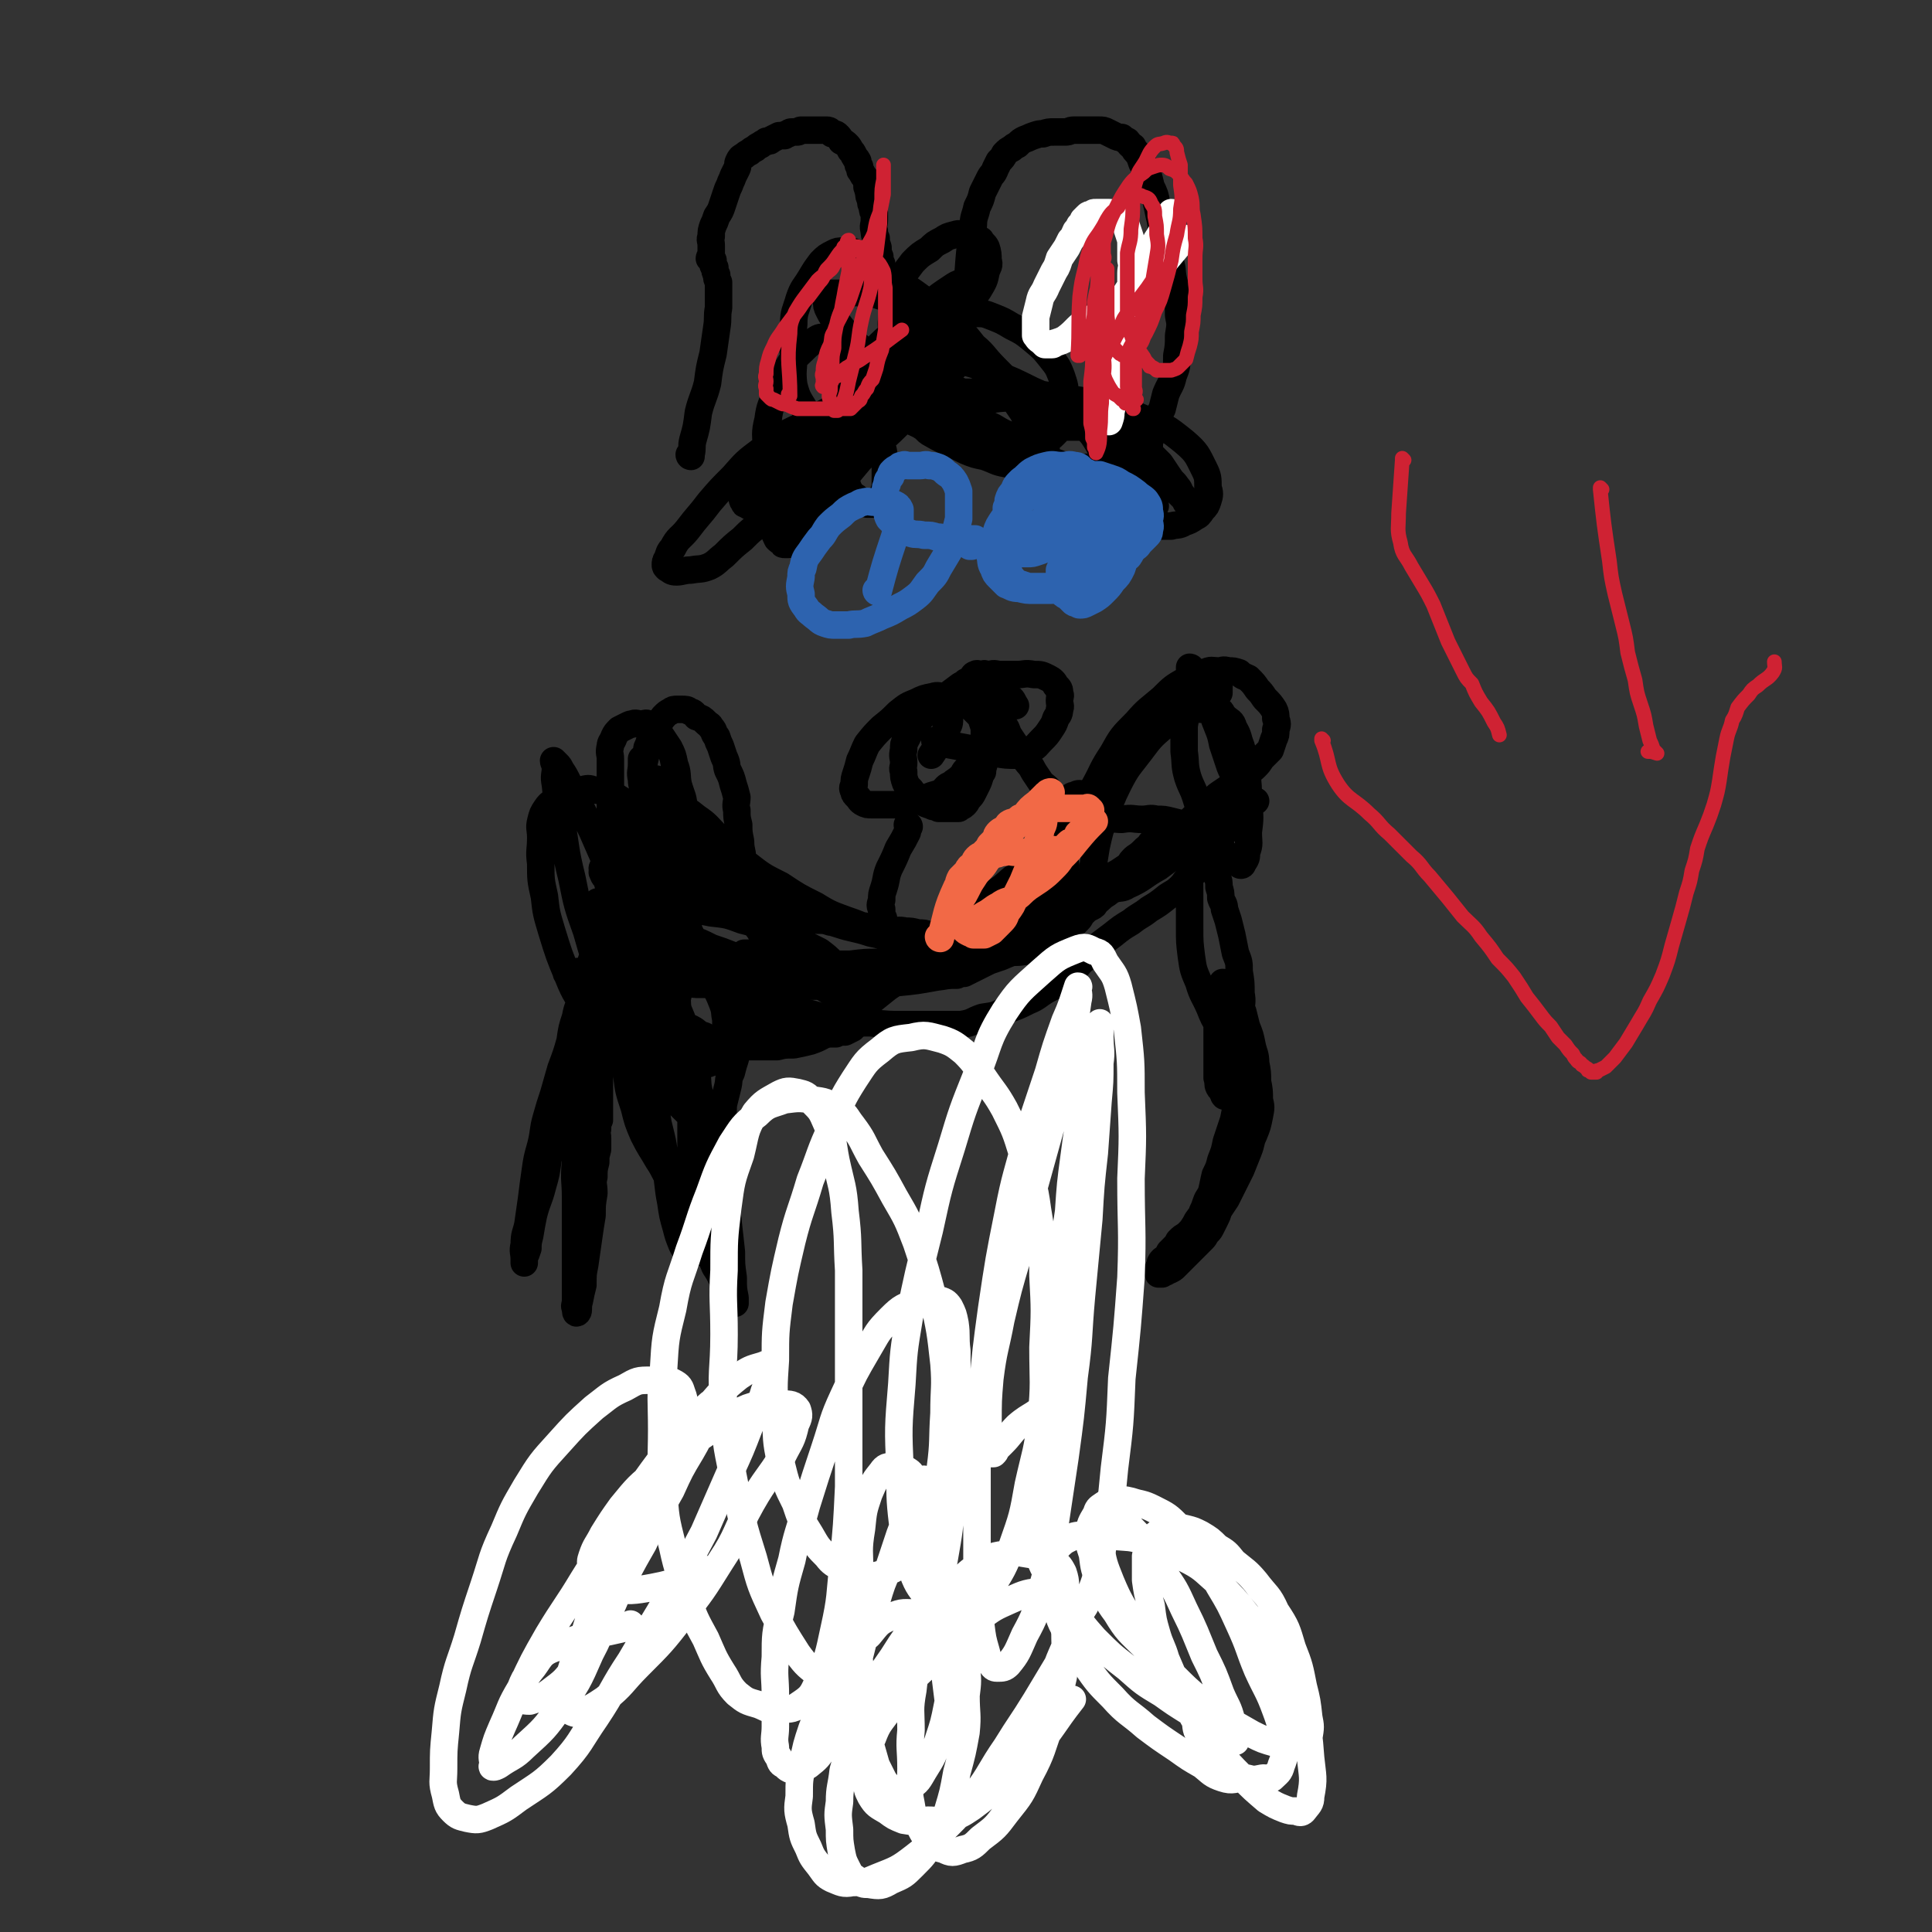 <svg viewBox='0 0 1054 1054' version='1.1' xmlns='http://www.w3.org/2000/svg' xmlns:xlink='http://www.w3.org/1999/xlink'><rect x="0" y="0" width="1054" height="1054" fill="#333333" stroke="none"/><g fill='none' stroke='#000000' stroke-width='15' stroke-linecap='round' stroke-linejoin='round'><path d='M404,258c0,0 -1,-1 -1,-1 0,0 0,1 1,1 0,0 0,0 0,0 0,0 -1,-1 -1,-1 0,0 0,1 1,1 0,0 0,0 0,0 0,0 -1,-1 -1,-1 0,0 0,1 1,1 3,0 3,0 7,0 14,-2 15,-2 29,-4 4,-1 4,-1 8,-2 4,-1 4,-1 7,-3 3,-1 2,-1 5,-2 3,-2 3,-1 5,-3 2,-1 2,-1 3,-3 2,-1 2,-1 3,-3 1,-2 1,-2 2,-4 0,-2 0,-2 0,-3 0,-2 0,-2 0,-3 0,-1 0,-1 0,-3 -1,-1 -1,-1 -1,-2 -1,-1 -1,-1 -2,-2 -2,-1 -2,0 -3,0 -3,0 -4,-1 -7,0 -4,1 -4,1 -8,3 -5,3 -5,2 -10,6 -6,3 -6,4 -11,8 -5,3 -5,3 -10,7 -3,3 -3,3 -6,7 -3,3 -3,3 -5,6 -2,2 -2,2 -4,5 0,1 -1,1 -1,3 -1,1 0,1 0,2 0,2 -1,2 0,3 0,1 0,1 0,1 0,1 0,1 1,2 0,1 0,1 1,1 1,1 1,1 2,1 2,0 2,0 4,0 3,-1 3,0 6,-1 4,-2 4,-1 8,-4 4,-3 3,-3 7,-6 4,-4 4,-4 7,-8 4,-4 4,-4 7,-8 2,-4 2,-4 5,-7 1,-3 1,-3 3,-5 0,-1 0,-1 1,-3 0,-1 0,-1 0,-2 0,-1 0,-2 0,-2 -1,-1 -1,-1 -1,-1 -3,-1 -3,-1 -6,0 -8,2 -9,2 -16,5 -10,5 -11,5 -19,12 -8,6 -8,6 -15,14 -7,7 -7,7 -13,14 -6,8 -6,7 -12,15 -4,5 -5,4 -8,10 -2,2 -2,3 -3,6 -1,1 -1,2 -1,3 0,1 0,1 1,2 2,1 2,2 5,2 3,0 4,-1 8,-1 5,-1 5,0 10,-2 4,-2 4,-3 8,-6 5,-5 5,-5 10,-9 5,-5 5,-5 11,-9 5,-5 6,-5 11,-10 4,-5 4,-5 8,-10 3,-4 3,-4 7,-8 2,-3 2,-3 4,-6 2,-3 2,-3 4,-5 1,-2 0,-2 1,-4 0,-2 1,-1 1,-3 1,-1 0,-1 1,-2 0,0 0,0 1,0 0,-1 0,-2 0,-2 -2,2 -3,3 -5,5 -4,2 -4,2 -7,5 -4,3 -4,3 -7,6 -3,4 -3,4 -6,8 -2,3 -2,3 -4,6 -2,3 -1,3 -2,6 -1,1 -1,1 -1,3 0,1 0,1 1,2 0,2 0,3 1,4 1,1 1,0 3,1 3,0 3,1 6,1 4,-1 5,-1 9,-3 4,-2 4,-2 8,-6 5,-4 5,-5 9,-10 5,-6 5,-6 10,-12 6,-6 6,-6 13,-12 7,-6 6,-6 13,-12 6,-5 7,-5 13,-11 5,-4 5,-4 8,-9 3,-3 2,-4 5,-7 1,-3 1,-3 3,-5 0,-2 0,-2 1,-4 0,-1 0,-1 1,-2 0,-1 0,-1 0,-1 -3,0 -3,-1 -6,0 -8,3 -8,4 -16,8 -9,5 -10,4 -18,11 -9,6 -9,6 -16,13 -6,6 -5,6 -11,12 -4,5 -4,5 -8,11 -4,4 -4,4 -7,8 -2,3 -3,3 -5,6 -1,2 -2,2 -2,4 -1,1 -1,2 0,2 2,0 3,0 7,-2 4,-2 4,-2 8,-5 5,-5 5,-5 9,-10 5,-7 4,-7 10,-14 6,-7 6,-7 13,-14 6,-7 6,-7 13,-14 5,-7 6,-7 11,-13 4,-6 5,-6 8,-13 3,-5 2,-5 4,-11 2,-3 2,-3 3,-7 1,-2 1,-2 1,-3 1,-1 0,-1 1,-2 0,0 0,-1 0,-1 -3,1 -3,1 -6,3 -6,4 -6,4 -11,8 -7,5 -7,5 -13,10 -7,7 -8,6 -15,13 -6,7 -6,7 -11,14 -4,7 -4,7 -8,14 -3,5 -2,5 -5,11 -2,3 -2,3 -3,7 -1,3 0,3 0,5 0,1 0,1 0,1 0,0 0,0 0,0 0,0 0,0 1,0 4,-1 4,-1 7,-3 6,-4 5,-4 10,-8 7,-7 7,-7 14,-13 8,-7 8,-7 15,-15 8,-8 8,-8 15,-16 6,-7 5,-7 11,-15 4,-6 4,-6 8,-12 3,-5 3,-5 4,-10 1,-3 2,-3 1,-6 0,-3 0,-4 -1,-7 -1,-2 -2,-2 -3,-4 -2,-1 -2,-1 -3,-2 -2,-1 -2,-1 -4,-1 -4,0 -4,-1 -7,0 -4,1 -4,1 -7,3 -4,2 -4,2 -7,5 -5,3 -5,3 -9,7 -3,4 -3,4 -6,8 -3,4 -3,4 -4,10 -1,5 -1,5 -1,10 -1,6 -1,6 0,11 0,6 1,6 3,12 1,5 1,5 4,10 2,5 3,5 6,10 3,4 3,4 7,8 4,3 4,4 8,7 3,3 3,2 7,5 3,2 3,2 6,4 4,2 4,2 9,3 4,1 4,1 9,1 5,0 5,0 9,0 4,0 4,0 9,0 3,-1 3,-1 6,-2 3,-1 3,-1 5,-3 2,-2 2,-2 3,-4 2,-4 3,-4 3,-8 1,-4 1,-4 0,-9 0,-5 0,-5 -2,-11 -2,-5 -2,-5 -6,-10 -4,-5 -4,-5 -10,-10 -5,-4 -5,-4 -11,-7 -5,-3 -5,-3 -10,-5 -5,-2 -5,-2 -10,-2 -5,-1 -5,-1 -9,0 -4,0 -5,0 -9,1 -3,2 -4,1 -7,3 -3,2 -3,3 -5,6 -2,2 -3,2 -3,5 -1,4 -1,4 0,8 1,5 1,5 4,10 4,5 4,5 8,10 4,4 4,5 9,9 5,5 5,5 10,8 7,5 7,6 14,10 8,4 8,4 17,7 7,2 7,2 14,4 4,1 4,2 9,3 3,1 3,1 7,2 3,0 3,0 5,0 2,0 2,0 4,0 1,0 1,-1 1,-1 1,-2 2,-2 1,-5 0,-4 -1,-5 -3,-9 -3,-5 -3,-5 -7,-9 -5,-6 -5,-6 -11,-10 -8,-6 -9,-6 -18,-10 -10,-5 -10,-5 -20,-9 -9,-4 -9,-5 -19,-7 -8,-2 -8,-2 -16,-2 -7,-1 -7,0 -14,0 -4,0 -4,0 -8,0 -3,0 -3,0 -6,1 -2,0 -2,0 -4,1 -1,1 -1,1 -1,2 -1,3 -1,3 0,5 0,5 -1,6 2,10 3,6 4,6 9,10 7,5 8,4 16,8 6,4 6,4 13,8 6,3 6,3 12,6 5,2 5,2 10,3 6,2 6,3 12,4 5,1 5,0 10,1 3,0 3,0 6,0 2,0 2,0 3,-1 2,-1 2,-1 2,-3 1,-4 1,-4 0,-8 0,-5 0,-6 -3,-10 -4,-9 -5,-8 -11,-16 -6,-8 -6,-8 -13,-15 -7,-7 -6,-8 -14,-14 -6,-6 -6,-6 -13,-11 -8,-5 -8,-4 -17,-8 -8,-3 -8,-4 -17,-6 -6,-2 -6,-2 -12,-2 -4,-1 -4,0 -8,0 -3,0 -3,0 -6,0 -2,0 -2,0 -4,0 -1,0 -1,0 -1,1 -1,1 -1,2 0,3 0,3 0,3 1,5 2,4 2,4 5,7 4,5 4,5 8,10 6,5 6,5 12,9 8,5 8,5 15,10 8,4 8,4 16,8 6,4 6,4 12,8 5,3 5,4 10,7 6,3 6,2 12,5 5,3 5,3 10,5 4,2 4,2 8,3 1,0 1,0 3,1 0,0 1,0 1,0 0,-2 0,-3 -1,-5 -2,-6 -2,-6 -5,-12 -6,-9 -6,-8 -12,-17 -7,-8 -6,-9 -13,-17 -7,-9 -7,-9 -14,-16 -8,-7 -8,-7 -17,-13 -8,-6 -8,-5 -16,-11 -6,-3 -6,-4 -11,-8 -4,-2 -4,-2 -7,-4 -2,-1 -2,-2 -4,-2 -2,-1 -2,0 -4,0 -3,0 -3,0 -5,1 -4,2 -4,2 -7,5 -3,4 -3,4 -6,9 -3,5 -4,5 -6,11 -2,7 -3,7 -3,14 -1,8 -1,9 0,17 0,8 -1,8 0,16 2,8 3,8 7,15 3,6 3,6 7,12 3,5 3,5 5,10 3,5 2,5 5,10 2,4 2,4 5,7 1,3 1,3 3,6 2,1 2,1 4,3 2,1 2,1 4,2 2,0 2,0 4,0 1,-1 2,-1 3,-3 2,-3 2,-3 3,-7 0,-5 0,-5 0,-11 -1,-8 -1,-8 -3,-15 -2,-8 -2,-8 -5,-15 -3,-6 -3,-6 -6,-11 -2,-5 -1,-5 -3,-10 -2,-3 -2,-3 -4,-7 -1,-2 -1,-2 -2,-5 -1,-2 -1,-2 -2,-4 -1,-1 -1,-1 -2,-2 -2,-1 -2,-1 -3,-1 -2,0 -2,-1 -3,0 -3,0 -3,0 -6,2 -3,2 -3,2 -6,5 -4,4 -5,4 -8,9 -3,6 -3,6 -6,13 -3,8 -4,8 -5,16 -2,8 -1,8 -1,16 -1,8 0,8 0,15 0,6 -1,6 0,13 0,5 0,5 1,10 1,3 2,3 3,6 1,3 1,3 2,5 1,1 1,1 3,2 0,1 0,1 1,1 1,0 1,0 2,0 3,-2 3,-1 5,-4 3,-4 3,-4 5,-8 3,-6 2,-6 5,-12 3,-6 3,-6 6,-12 3,-6 3,-6 6,-12 4,-5 4,-5 8,-10 5,-4 5,-5 10,-8 5,-4 5,-4 11,-7 6,-3 6,-3 13,-5 7,-2 7,-2 15,-4 6,-1 6,-1 12,-1 6,0 6,0 12,0 8,0 8,-1 15,0 7,0 7,0 14,1 6,1 6,1 12,2 5,1 4,2 9,3 2,1 2,1 5,3 3,1 3,1 5,2 3,1 3,1 5,2 3,1 3,1 5,2 1,1 1,1 3,2 1,1 1,1 2,2 1,1 1,1 2,2 2,1 2,1 3,3 2,2 2,2 4,4 3,2 3,3 5,5 3,3 3,3 6,6 2,3 2,3 4,6 2,3 2,3 4,5 2,3 2,2 3,5 1,1 1,1 2,3 1,0 1,0 1,1 1,0 1,1 0,1 0,0 0,-1 -1,-2 -4,-4 -4,-4 -9,-8 -5,-5 -5,-5 -10,-9 -4,-4 -4,-5 -9,-8 -4,-3 -4,-3 -8,-6 -4,-2 -4,-2 -7,-4 -3,-2 -3,-3 -7,-4 -3,-1 -3,0 -6,0 -4,0 -4,0 -8,0 -4,0 -4,-1 -8,0 -4,0 -4,0 -7,2 -2,1 -2,1 -3,2 -1,2 -1,3 -1,5 1,3 0,4 2,7 3,6 4,6 8,11 4,6 5,5 9,11 3,3 3,3 6,6 3,3 3,3 7,5 4,3 4,3 9,4 6,1 6,0 12,1 6,0 6,0 13,0 5,0 5,0 10,0 3,-1 4,0 7,-2 3,-1 3,-1 6,-3 2,-1 2,-1 4,-4 2,-2 2,-2 3,-5 1,-3 1,-4 0,-7 0,-5 0,-6 -2,-10 -4,-8 -4,-9 -11,-15 -10,-8 -10,-8 -23,-13 -14,-6 -15,-6 -30,-9 -19,-3 -19,-2 -38,-2 -13,0 -13,1 -25,3 -8,1 -8,2 -15,4 -5,1 -5,1 -10,3 -2,1 -3,1 -4,2 0,1 0,1 1,1 3,3 2,4 5,6 7,4 7,4 15,7 10,4 10,4 20,7 12,3 12,3 25,5 10,1 10,0 20,0 16,0 16,-1 31,-1 '/><path d='M377,249c0,0 -1,-1 -1,-1 0,0 0,1 1,1 0,0 0,0 0,0 0,0 -1,-1 -1,-1 0,0 0,1 1,1 0,0 0,0 0,0 0,0 -1,-1 -1,-1 0,0 0,1 1,1 0,0 0,0 0,0 0,0 -1,-1 -1,-1 0,0 0,1 1,1 0,0 0,0 0,0 0,0 -1,0 -1,-1 0,0 1,0 1,0 1,-4 0,-4 1,-8 2,-7 2,-7 3,-15 2,-8 3,-8 5,-16 1,-8 1,-8 3,-16 1,-7 1,-7 2,-14 1,-6 0,-6 1,-11 0,-4 0,-4 0,-8 0,-3 0,-3 0,-6 -1,-2 -1,-2 -1,-4 -1,-2 -1,-2 -1,-4 -1,-1 -1,-1 -1,-2 -1,-1 0,-1 0,-2 -1,-1 -1,0 -2,-1 0,-1 1,-1 1,-2 0,-1 0,-1 0,-1 0,-1 0,-1 0,-2 0,-1 0,-1 0,-2 0,-3 -1,-3 0,-5 0,-3 0,-3 1,-6 1,-2 1,-2 2,-5 2,-3 2,-3 3,-6 1,-3 1,-3 2,-6 1,-3 1,-3 2,-5 1,-3 1,-2 2,-5 1,-2 1,-2 2,-4 1,-2 0,-2 1,-4 1,-2 1,-2 3,-3 1,-1 1,-1 3,-2 1,-1 1,-1 3,-2 1,-1 1,-1 3,-2 1,-1 2,-1 3,-2 2,0 2,0 3,-1 2,-1 2,-1 4,-2 1,0 1,0 3,0 1,-1 1,-1 2,-1 1,-1 1,-1 2,-1 2,0 2,0 3,0 1,0 1,-1 2,-1 1,0 1,0 2,0 2,0 2,0 3,0 2,0 2,0 4,0 1,0 1,0 3,0 1,0 1,0 2,0 2,0 2,1 3,2 2,0 2,0 3,1 1,1 1,1 2,3 2,1 2,1 3,2 1,1 1,1 2,3 1,1 1,1 2,3 1,2 1,1 2,3 0,2 0,2 1,3 0,2 0,2 1,3 1,2 1,2 2,3 1,3 1,3 1,5 1,1 0,1 1,3 0,2 0,2 1,4 0,2 0,2 1,4 0,2 0,2 1,3 0,2 0,2 0,4 0,3 -1,3 0,6 0,2 0,2 1,4 0,2 0,2 1,5 0,3 0,3 1,5 0,2 0,2 1,4 0,2 0,2 1,5 1,2 1,2 2,4 0,2 1,2 2,4 1,2 1,2 2,4 0,2 0,2 1,4 1,2 1,2 3,4 1,3 0,3 2,5 0,2 0,2 2,4 0,2 1,2 1,4 1,2 1,2 2,4 0,2 0,2 1,3 1,2 1,2 2,4 1,3 1,3 3,5 1,2 1,2 3,4 1,2 1,2 3,4 1,1 2,0 3,2 3,1 2,1 4,3 3,2 3,1 7,3 '/><path d='M528,162c0,0 -1,-1 -1,-1 0,0 0,1 0,1 0,0 0,0 0,0 1,0 0,-1 0,-1 0,0 0,1 0,1 0,0 0,0 0,0 1,0 0,-1 0,-1 0,0 0,1 0,1 0,0 0,0 0,0 1,0 0,-1 0,-1 0,0 0,1 0,1 2,-19 1,-19 4,-39 0,-5 1,-5 2,-10 2,-4 2,-4 3,-8 2,-4 2,-4 4,-8 1,-2 2,-2 3,-5 1,-2 1,-2 2,-4 2,-2 2,-2 3,-4 2,-2 2,-2 4,-3 1,-1 1,-1 3,-2 2,-2 2,-2 4,-3 3,-1 2,-1 5,-2 3,-1 3,-1 5,-1 3,-1 3,-1 6,-1 3,0 3,0 6,0 3,0 2,-1 5,-1 2,0 2,0 5,0 2,0 2,0 4,0 2,0 2,0 4,0 3,0 3,0 5,1 2,1 2,1 4,2 2,1 2,1 4,1 1,1 1,1 3,2 1,1 1,2 3,3 1,2 1,2 3,4 1,2 1,2 2,5 2,2 2,2 3,5 1,4 1,4 2,8 2,4 2,4 3,9 1,4 1,5 2,9 1,6 1,5 3,11 1,5 1,5 2,11 2,5 1,5 2,10 1,5 2,5 2,9 1,6 1,6 1,11 1,5 1,5 0,11 0,5 0,6 -1,11 0,6 0,6 -2,11 -1,5 -2,5 -4,10 -1,4 -1,4 -2,8 -2,4 -2,3 -3,7 -2,3 -2,3 -3,6 0,2 0,3 -1,5 0,3 0,3 0,6 0,2 0,2 0,5 0,2 0,2 0,4 0,2 0,2 0,5 0,2 0,2 0,4 0,1 0,1 0,3 1,1 1,1 1,3 1,1 0,1 0,2 1,1 2,1 2,1 0,1 -1,1 -1,1 0,1 0,1 0,1 1,0 2,0 1,0 0,0 0,1 -1,2 -1,1 -1,1 -3,2 '/><path d='M368,472c0,0 -1,-1 -1,-1 0,0 0,0 1,1 0,0 0,0 0,0 0,0 -1,-1 -1,-1 0,0 0,0 1,1 0,0 0,0 0,0 0,0 -1,-1 -1,-1 0,0 1,1 1,1 -8,2 -11,-1 -17,4 -11,9 -11,11 -19,24 -4,6 -4,7 -6,14 -2,7 -2,7 -3,14 -1,8 -1,8 -1,15 -1,7 -1,7 0,14 0,4 0,4 1,8 1,3 1,3 3,6 1,1 1,2 2,3 1,0 1,1 2,1 2,0 3,0 4,-1 3,-1 3,-2 5,-4 3,-4 3,-4 6,-8 3,-6 3,-6 5,-13 2,-7 2,-7 4,-15 2,-9 2,-9 4,-18 2,-10 2,-10 5,-20 2,-10 2,-10 4,-19 2,-7 2,-7 3,-15 0,-5 0,-5 0,-10 0,-3 0,-3 0,-6 0,-3 0,-3 0,-5 0,-1 0,-1 0,-2 -1,0 -1,0 -1,1 -1,1 -1,1 -1,2 -1,3 -1,3 -1,5 -1,3 0,3 0,6 0,4 0,4 0,7 0,4 -1,4 0,8 0,4 0,4 1,8 0,4 1,4 2,8 1,4 1,4 2,8 1,4 1,4 2,9 1,3 1,3 2,7 2,4 2,4 3,8 1,3 1,3 3,7 1,3 1,3 3,6 1,1 1,1 3,3 1,1 1,1 2,2 1,0 2,0 3,1 2,0 2,0 3,0 2,-1 2,-1 4,-2 2,-1 3,-1 5,-2 1,-1 0,-2 2,-3 1,-2 1,-2 3,-3 0,-1 0,-2 1,-3 0,0 0,0 1,-1 0,0 0,-1 0,-1 0,0 0,0 0,0 -1,-1 -1,0 -2,0 -1,0 -1,0 -2,0 -1,0 -1,0 -2,0 -1,1 -1,1 -1,3 -1,1 -2,1 -2,3 -1,2 0,3 0,5 0,2 0,2 0,5 0,2 -1,3 0,5 1,3 1,3 3,6 2,2 2,2 5,5 3,3 3,3 7,5 4,2 4,2 9,4 5,2 5,2 10,3 3,0 3,0 7,0 3,0 3,0 6,0 3,0 3,0 6,0 2,-1 3,-1 5,-1 2,-1 2,-1 4,-2 1,-1 1,-1 2,-2 0,0 1,-1 1,-2 0,-1 -1,-1 -1,-3 -1,-2 -1,-3 -2,-4 -3,-4 -4,-4 -8,-6 -7,-5 -7,-5 -14,-8 -11,-4 -12,-4 -23,-7 -12,-3 -13,-3 -25,-4 -14,-2 -15,-1 -29,-1 -12,0 -12,-1 -25,1 -7,0 -7,1 -14,3 -5,1 -5,1 -10,2 -3,0 -3,0 -6,1 -1,0 -1,0 -2,0 0,0 0,0 0,0 2,0 2,0 4,1 6,1 6,1 11,2 7,1 7,0 14,1 10,0 10,0 21,1 10,0 10,0 21,1 8,0 8,0 16,0 8,0 8,-1 16,0 9,0 9,0 17,1 6,0 6,0 13,0 4,0 4,0 8,0 2,0 2,0 5,0 1,0 1,0 3,0 0,0 1,0 1,0 0,-1 1,-1 1,-1 -1,-2 -1,-2 -1,-4 -2,-4 -2,-4 -4,-7 -4,-4 -4,-4 -8,-7 -6,-3 -6,-3 -12,-6 -7,-3 -7,-3 -14,-6 -8,-3 -8,-3 -16,-5 -8,-3 -8,-3 -17,-4 -10,-2 -10,-2 -21,-3 -8,-1 -8,-1 -17,-1 -5,0 -5,0 -10,0 -2,0 -2,0 -5,0 -2,-1 -2,-1 -5,-1 0,0 0,-1 0,-1 -1,0 -2,0 -3,0 0,0 -1,0 -1,0 0,0 1,0 2,0 2,0 2,0 5,0 6,0 6,0 12,0 7,0 7,0 15,0 7,0 7,0 14,0 6,0 6,0 11,0 4,0 4,0 8,0 3,-1 3,-1 6,-2 2,-1 3,-1 4,-2 2,-1 2,-2 3,-3 0,-4 0,-4 0,-8 0,-4 0,-4 -1,-9 0,-4 -1,-4 -1,-9 -1,-5 -1,-5 -1,-9 -1,-4 -1,-4 -1,-8 -1,-3 0,-4 0,-7 -1,-4 -1,-4 -2,-7 -1,-4 -1,-4 -3,-8 -1,-3 0,-3 -2,-7 -1,-3 -1,-3 -2,-6 -1,-2 -1,-2 -2,-5 -2,-2 -1,-3 -3,-5 -1,-2 -1,-1 -3,-3 -2,-2 -2,-2 -5,-3 -2,-2 -1,-2 -4,-3 -1,-1 -2,-1 -4,-1 -1,0 -1,0 -3,0 -1,0 -2,0 -3,1 -2,1 -2,1 -4,3 -3,4 -3,4 -5,8 -3,4 -2,5 -4,9 -1,7 -2,7 -2,13 -1,8 0,8 0,16 0,9 0,9 0,17 0,9 0,9 0,17 0,8 0,8 0,15 0,5 0,5 0,10 0,5 0,5 0,10 0,4 0,4 0,8 0,3 0,3 -1,5 0,3 -1,3 -1,5 -1,2 -1,2 -1,3 -1,1 -1,1 -1,1 -1,0 -2,0 -2,0 -2,-2 -2,-2 -3,-4 -1,-4 0,-4 0,-8 0,-6 -1,-6 0,-11 0,-7 0,-7 2,-14 1,-8 2,-7 4,-15 2,-7 2,-7 4,-14 1,-6 1,-6 2,-13 1,-6 1,-6 2,-12 1,-3 1,-3 1,-7 1,-2 1,-2 1,-4 0,0 0,-1 0,-1 -2,3 -3,3 -5,7 -3,6 -3,6 -5,13 -3,9 -4,9 -6,18 -3,11 -4,11 -5,22 -2,10 -2,10 -2,20 -1,9 -1,9 0,18 1,8 1,8 3,16 2,6 2,6 5,12 3,5 3,6 7,10 3,5 3,5 7,9 3,3 3,3 6,5 3,2 3,2 6,4 3,1 4,1 7,2 3,0 3,0 6,0 3,-1 3,0 5,-1 3,-1 3,-1 5,-3 1,-2 2,-3 3,-5 1,-4 0,-4 1,-7 0,-5 0,-5 0,-9 -1,-4 0,-4 -2,-9 -2,-5 -2,-5 -5,-10 -3,-5 -3,-5 -7,-9 -3,-3 -3,-2 -6,-4 -4,-2 -4,-3 -7,-4 -3,-1 -3,0 -6,0 -2,0 -3,-1 -5,0 -3,0 -3,1 -5,2 -3,3 -3,3 -5,6 -2,5 -2,5 -3,10 -2,6 -3,6 -3,13 -1,8 0,8 0,17 0,9 -1,9 0,19 1,8 1,8 4,17 2,8 2,8 5,15 4,8 4,7 8,14 4,6 3,6 7,12 3,6 3,6 7,12 3,7 3,7 6,14 3,5 3,5 6,10 3,5 3,5 5,10 2,3 2,3 4,7 1,3 2,3 4,7 1,1 1,1 2,3 0,1 0,1 1,2 0,1 0,1 0,1 0,-1 0,-2 0,-3 -1,-5 -1,-5 -1,-11 -1,-7 -1,-7 -1,-14 -1,-9 -1,-9 -2,-18 -2,-9 -2,-9 -4,-18 -2,-9 -2,-9 -4,-18 -2,-8 -1,-8 -3,-17 -2,-7 -3,-7 -4,-14 -2,-7 -1,-7 -2,-14 -2,-7 -3,-7 -4,-13 -2,-6 -1,-6 -3,-11 -1,-5 -1,-4 -3,-9 -1,-4 0,-4 -1,-7 -1,-3 -1,-3 -2,-5 -1,-2 0,-2 -1,-3 -1,-1 -2,-2 -2,-1 1,1 2,2 3,4 1,5 1,5 2,10 2,6 2,6 4,12 1,9 2,9 3,18 1,11 0,11 1,22 0,10 0,10 0,20 0,9 0,9 0,18 0,8 0,8 0,15 0,6 -1,6 0,12 0,5 0,5 1,10 0,2 0,2 0,5 0,1 0,1 0,2 0,1 0,1 0,1 -1,0 -2,0 -3,-1 -2,-2 -2,-2 -3,-4 -2,-5 -2,-5 -3,-9 -2,-7 -2,-7 -3,-14 -2,-10 -1,-10 -3,-19 -1,-12 -1,-12 -4,-24 -2,-12 -2,-12 -5,-24 -3,-12 -3,-12 -6,-24 -2,-9 -3,-9 -5,-19 -2,-9 -2,-9 -3,-17 -1,-6 -1,-6 -2,-12 0,-7 1,-7 0,-13 -1,-5 -1,-4 -2,-9 -1,-3 -1,-3 -1,-6 0,-2 0,-2 0,-3 0,0 0,0 0,0 0,0 0,0 0,1 0,3 0,3 0,6 0,3 0,3 0,6 0,4 0,4 0,9 0,4 0,4 0,7 0,4 0,4 0,8 0,3 -1,3 0,6 0,3 0,3 1,6 1,2 2,2 3,5 1,2 1,2 2,4 0,1 0,1 1,2 0,1 0,1 1,1 0,1 0,1 0,1 0,0 0,-1 0,-1 0,-1 0,-2 0,-3 -1,-1 -1,0 -1,-1 0,-1 0,-1 0,-1 -1,0 -1,0 -1,0 -1,-1 -1,-1 -2,0 -1,0 -1,0 -2,1 -2,1 -2,1 -3,3 -2,2 -2,2 -3,5 -2,3 -2,3 -3,6 -2,4 -2,4 -4,8 -2,5 -2,5 -4,10 -2,5 -2,5 -4,10 -3,8 -4,8 -7,16 -3,7 -3,7 -5,15 -3,8 -2,8 -5,16 -1,8 -1,8 -3,15 -2,8 -3,8 -5,16 -1,5 -1,5 -2,11 -1,4 -1,4 -1,7 -1,3 -1,3 -2,5 0,1 0,1 0,3 0,0 0,0 0,0 0,-1 0,-1 0,-2 0,-4 -1,-4 0,-8 0,-6 1,-6 2,-11 1,-7 1,-7 2,-14 1,-8 1,-8 2,-15 1,-7 1,-7 3,-14 2,-8 1,-8 3,-15 2,-7 2,-7 4,-13 2,-7 2,-7 4,-14 3,-8 3,-8 5,-15 1,-7 1,-7 3,-13 1,-6 2,-6 4,-12 1,-5 1,-5 2,-10 1,-4 1,-4 2,-7 1,-3 1,-3 2,-6 0,-2 0,-2 1,-4 0,-1 0,-3 1,-3 0,0 0,2 0,4 0,4 0,4 0,8 -1,6 -1,6 -1,12 -1,7 0,7 -1,14 -2,8 -2,8 -3,17 -2,12 -2,12 -4,24 -1,11 -1,11 -2,23 -1,9 -1,9 -1,19 -1,10 0,10 0,19 0,9 0,9 0,18 0,7 0,7 0,15 0,5 0,5 0,10 0,4 0,4 0,8 0,3 0,3 0,6 0,2 -1,2 0,4 0,1 0,3 1,2 1,-1 0,-3 1,-6 1,-5 1,-5 2,-9 0,-6 0,-6 1,-11 1,-7 1,-7 2,-14 1,-7 1,-7 2,-13 0,-6 0,-6 1,-12 0,-5 -1,-5 0,-9 0,-4 0,-4 1,-8 0,-4 0,-3 1,-7 0,-3 0,-3 0,-6 0,-3 -1,-3 0,-5 0,-3 0,-3 1,-5 0,-3 0,-3 0,-6 0,-2 0,-2 0,-4 0,-2 0,-2 0,-4 0,-2 0,-2 0,-4 0,-2 0,-2 0,-4 0,-3 0,-3 0,-5 0,-3 -1,-3 0,-5 0,-3 0,-3 1,-6 0,-3 -1,-3 0,-6 0,-4 0,-4 1,-8 0,-4 0,-4 0,-8 0,-3 -1,-3 0,-6 0,-4 0,-4 1,-8 0,-4 0,-4 0,-7 0,-4 0,-4 0,-7 0,-4 0,-4 1,-7 0,-3 0,-3 0,-6 1,-2 1,-2 2,-5 0,-2 -1,-3 0,-5 0,-3 0,-3 1,-5 0,-3 0,-3 0,-5 0,-3 0,-3 0,-7 0,-2 0,-2 0,-5 0,-2 0,-2 0,-5 0,-3 0,-3 0,-6 0,-2 0,-2 0,-4 -1,-3 -1,-3 -1,-5 -1,-3 0,-3 0,-5 0,-3 0,-3 0,-6 0,-3 0,-3 0,-6 0,-3 0,-3 0,-6 0,-4 0,-4 0,-7 0,-3 0,-3 0,-7 0,-4 0,-4 0,-7 0,-3 -1,-3 0,-7 0,-2 1,-2 2,-5 1,-2 1,-2 3,-4 2,-1 2,-1 4,-2 2,-1 2,-1 3,-1 2,-1 2,0 5,0 2,0 2,-1 4,0 1,0 2,1 3,2 2,2 2,2 4,5 2,3 2,3 4,6 2,4 2,4 3,9 2,5 1,6 2,11 2,7 3,7 3,13 2,10 1,10 2,19 0,10 0,10 0,20 0,10 0,10 0,20 -1,9 -1,9 -2,19 -1,9 -1,9 -2,18 -1,7 -2,7 -2,14 -1,6 0,6 0,12 -1,4 -1,4 -1,9 -1,4 0,4 0,7 0,3 0,3 0,5 0,2 0,3 0,3 -1,1 -2,0 -2,-1 -3,-3 -3,-3 -4,-7 -2,-6 -2,-6 -2,-12 -1,-7 -1,-7 -1,-14 -1,-9 -1,-9 -1,-18 -1,-10 0,-10 0,-20 0,-12 0,-12 0,-23 -1,-12 -1,-12 -2,-23 -1,-10 -1,-10 -2,-21 -1,-8 -1,-8 -2,-16 -1,-5 -1,-5 -1,-10 -1,-3 -1,-3 -1,-5 0,-1 0,-2 0,-3 0,0 0,0 0,0 0,2 0,2 0,3 0,4 -1,4 0,8 0,4 1,4 1,8 2,5 2,5 3,10 1,6 1,6 3,11 1,7 1,7 3,14 2,5 2,5 4,11 2,4 2,4 4,8 2,3 3,3 5,6 2,2 2,2 4,3 0,0 0,0 1,1 1,0 1,0 2,0 1,-2 1,-2 1,-4 -1,-5 -1,-5 -2,-9 -2,-5 -2,-5 -4,-10 -3,-5 -3,-5 -6,-10 -5,-6 -5,-5 -11,-11 -4,-4 -4,-5 -9,-9 -4,-3 -4,-3 -8,-6 -4,-3 -4,-3 -9,-5 -4,-1 -4,-2 -8,-2 -3,-1 -3,-1 -7,0 -4,0 -4,-1 -7,1 -4,1 -4,2 -6,4 -3,2 -4,2 -6,5 -2,3 -2,3 -3,7 -1,4 0,4 0,9 0,7 -1,7 0,14 0,9 0,9 2,18 1,9 1,9 4,19 4,13 4,13 9,25 4,10 5,10 10,18 4,6 4,6 9,11 4,4 4,4 8,7 4,3 5,2 10,4 3,1 3,0 7,1 3,0 3,0 6,-1 2,0 2,0 3,-2 2,-3 1,-3 2,-6 0,-5 0,-5 0,-10 -1,-6 -2,-6 -4,-13 -3,-9 -2,-9 -6,-18 -4,-11 -5,-11 -10,-22 -5,-12 -6,-12 -11,-23 -4,-10 -4,-10 -8,-19 -3,-7 -3,-7 -6,-13 -3,-6 -3,-6 -6,-12 -2,-4 -2,-4 -4,-8 -2,-4 -2,-4 -4,-7 -1,-2 -1,-2 -2,-3 -1,-1 -2,-2 -2,-2 0,1 1,2 1,4 0,4 -1,4 0,9 1,10 1,10 3,19 3,16 2,16 6,32 3,15 3,15 8,29 4,14 4,14 9,28 4,12 4,12 10,23 4,9 4,9 10,18 6,8 6,7 13,15 5,6 4,6 10,12 4,4 4,4 8,7 2,2 2,2 5,4 1,0 2,0 3,1 1,0 1,0 2,0 0,-1 0,-1 1,-2 2,-2 2,-2 3,-4 1,-4 0,-5 1,-9 1,-4 1,-4 2,-8 1,-4 0,-4 2,-8 1,-4 1,-4 2,-7 1,-4 1,-4 2,-7 1,-3 1,-3 2,-5 1,-2 1,-2 3,-4 1,-3 1,-2 3,-4 1,-3 1,-3 3,-5 1,-1 1,-1 3,-3 1,-1 1,-1 2,-2 2,-2 3,-2 4,-3 1,-1 1,-1 2,-2 1,-2 1,-1 3,-3 1,-1 1,0 2,-2 0,-1 1,-1 1,-2 0,0 -1,-1 0,-1 0,-1 0,-1 1,-2 0,0 0,0 0,-1 0,0 0,0 0,-1 0,0 0,0 0,-1 -1,-1 -1,-1 -1,-1 -1,-1 -1,-1 -1,-2 -1,-1 -1,-1 -1,-2 -1,-1 -2,-1 -3,-1 0,-1 0,-1 -1,-2 -1,-1 -1,-1 -2,-2 -1,-1 -1,-1 -2,-3 0,-1 0,-1 0,-2 -1,-1 -1,-1 -1,-2 -1,-2 -1,-2 -1,-3 -1,-1 0,-1 0,-2 0,-1 -1,-1 0,-1 0,-1 0,-1 0,-2 0,-1 0,-1 1,-1 0,-1 1,-1 2,-1 1,-1 1,-1 2,-1 2,-1 2,0 4,0 2,0 2,0 5,0 3,0 3,0 6,0 3,0 3,-1 7,0 4,0 4,0 7,1 4,0 4,0 7,1 5,0 5,0 9,1 4,0 4,1 8,2 4,0 4,0 8,1 4,0 5,-1 9,0 3,0 3,0 7,1 3,0 3,0 6,1 3,0 3,-1 6,0 2,0 2,1 4,2 2,0 2,0 4,0 1,0 1,0 2,1 1,0 1,0 2,1 2,0 2,0 3,1 1,0 1,0 1,0 1,1 1,0 2,1 1,0 1,0 2,1 1,0 1,0 3,0 1,0 1,0 2,0 1,0 1,0 2,0 1,0 1,0 2,0 2,0 2,0 3,0 1,0 1,0 2,0 2,-1 2,-1 4,-2 1,-1 1,-1 3,-2 2,-2 2,-2 4,-4 2,-2 1,-2 3,-4 2,-1 2,-1 3,-2 2,-2 2,-3 4,-5 1,-2 1,-2 3,-4 1,-1 1,-1 3,-2 1,-1 1,-2 2,-2 1,-1 1,-1 3,-1 1,-1 1,-1 2,-1 1,-1 1,-1 3,-1 2,-1 2,0 4,-1 1,0 1,0 3,0 2,-1 2,-1 4,-2 2,-1 2,-1 4,-2 3,-2 3,-2 6,-3 3,-2 3,-2 5,-3 3,-2 3,-2 6,-4 1,-2 1,-2 3,-4 3,-2 3,-2 6,-5 3,-2 2,-3 5,-5 2,-2 2,-2 4,-3 2,-1 2,-1 4,-2 2,-1 2,-2 5,-2 1,-1 1,0 3,0 1,0 1,0 3,0 2,0 2,0 3,0 2,0 2,0 4,0 2,1 2,1 4,1 2,0 2,0 3,0 3,0 3,0 5,0 2,0 2,0 3,0 1,-1 2,-1 3,-2 1,0 1,-1 1,-2 2,-2 2,-2 2,-4 1,-3 1,-3 0,-6 0,-5 0,-5 -2,-10 -1,-5 -2,-5 -4,-10 -2,-6 -2,-6 -4,-12 -1,-5 -1,-5 -3,-10 -2,-5 -2,-5 -3,-10 -2,-4 -1,-4 -3,-8 -1,-4 -1,-4 -3,-7 -1,-2 -1,-2 -3,-4 -1,-1 -1,-1 -2,-2 0,-1 -1,-1 -1,-1 0,0 0,0 0,1 1,1 1,1 1,2 1,1 1,1 2,3 1,1 1,1 2,2 1,1 1,1 2,2 1,1 2,1 3,2 1,1 1,0 1,1 1,0 1,0 2,1 0,0 0,0 1,0 0,0 0,0 1,0 0,0 1,0 1,0 0,-1 0,-1 0,-1 0,-2 0,-2 0,-4 0,-1 1,-1 0,-3 0,-1 0,-1 -1,-2 0,-1 0,-1 -1,-1 0,0 0,0 0,0 -1,0 -1,0 -2,0 -3,2 -3,2 -5,4 -2,2 -2,2 -3,4 -3,5 -3,5 -5,9 -1,6 -1,6 -2,12 0,7 0,7 0,14 1,7 0,7 2,14 2,6 3,6 5,13 2,6 2,6 4,12 3,5 3,5 6,10 2,3 2,3 5,6 2,2 2,2 5,4 1,1 1,1 3,2 0,0 0,1 1,1 1,0 1,-1 1,-1 2,-3 2,-3 2,-6 2,-5 1,-5 1,-11 1,-8 1,-8 0,-16 0,-9 0,-9 -1,-18 -1,-6 -1,-6 -3,-13 -2,-5 -1,-5 -4,-10 -1,-4 -2,-3 -5,-6 -2,-2 -1,-3 -4,-4 -3,-1 -3,-1 -6,0 -5,0 -6,-1 -10,1 -7,3 -7,3 -13,8 -7,6 -7,6 -13,14 -6,8 -7,8 -12,18 -4,8 -4,9 -7,17 -3,8 -3,8 -5,17 -1,6 -1,6 -2,13 -1,4 -1,4 -3,9 -1,4 -1,4 -2,8 -2,4 -2,5 -4,8 -4,5 -5,5 -10,8 -6,4 -6,4 -13,7 -9,4 -9,3 -18,7 -9,3 -9,3 -17,6 -9,3 -9,4 -18,5 -11,2 -11,2 -21,3 -8,0 -8,0 -16,0 -6,0 -6,0 -12,0 -5,-1 -6,0 -11,-2 -6,-1 -6,-2 -11,-4 -5,-3 -6,-3 -11,-7 -4,-3 -4,-3 -8,-7 -4,-4 -4,-4 -7,-9 -4,-5 -4,-5 -7,-10 -4,-5 -3,-5 -6,-10 -4,-6 -3,-6 -7,-11 -3,-6 -3,-6 -7,-12 -4,-6 -4,-6 -9,-11 -3,-4 -3,-4 -7,-7 -3,-3 -4,-2 -7,-5 -3,-2 -2,-2 -4,-4 -2,-2 -2,-2 -3,-3 -1,-1 -1,-1 -2,-2 0,0 0,0 0,0 2,1 2,2 5,3 4,2 5,2 9,4 6,3 6,3 11,7 6,4 6,5 11,10 8,8 8,9 16,15 9,7 9,7 19,12 9,6 9,6 19,11 8,5 9,5 17,8 9,3 9,4 18,6 9,3 10,2 20,4 6,1 6,1 12,2 7,0 7,1 14,1 6,0 6,0 13,-1 6,-1 6,-2 12,-4 6,-1 6,-1 12,-3 5,-2 5,-3 10,-6 5,-3 5,-3 10,-6 4,-3 4,-3 8,-6 5,-3 5,-3 10,-7 6,-3 6,-3 11,-7 6,-4 6,-4 12,-7 5,-4 6,-4 11,-8 4,-3 4,-3 8,-7 4,-3 4,-3 7,-6 3,-3 3,-3 6,-5 3,-3 3,-3 6,-6 2,-2 2,-2 5,-4 3,-2 3,-2 7,-5 2,-2 2,-2 5,-4 3,-3 3,-2 6,-5 3,-3 2,-3 4,-5 2,-2 2,-2 4,-4 1,-3 1,-3 2,-6 1,-2 1,-2 1,-5 1,-3 1,-3 0,-6 0,-2 0,-3 -1,-5 -2,-3 -2,-3 -5,-6 -2,-3 -2,-3 -4,-5 -2,-3 -2,-3 -5,-6 -2,-1 -3,-1 -5,-3 -3,-1 -3,-1 -6,-1 -3,-1 -3,0 -5,0 -4,0 -4,-1 -8,1 -5,1 -5,1 -10,4 -7,4 -7,4 -13,10 -7,6 -8,6 -14,13 -8,8 -8,8 -13,17 -6,9 -5,9 -10,18 -5,9 -4,9 -9,18 -5,9 -5,9 -11,18 -4,7 -4,8 -10,14 -6,7 -7,7 -13,13 -7,5 -7,5 -14,10 -6,5 -6,6 -12,10 -7,4 -7,4 -13,6 -9,3 -9,3 -18,5 -9,1 -9,1 -18,2 -7,0 -7,0 -15,1 -8,0 -8,0 -17,0 -9,0 -9,0 -17,0 -9,-1 -9,0 -17,-1 -7,-1 -7,-2 -14,-4 -5,-2 -5,-2 -11,-4 -6,-3 -6,-3 -12,-5 -7,-3 -7,-3 -13,-5 -5,-3 -5,-2 -10,-5 -3,-2 -3,-2 -7,-5 -3,-2 -3,-2 -5,-5 -2,-2 -2,-2 -4,-4 -2,-2 -3,-2 -4,-4 -2,-2 -1,-2 -2,-4 -1,-2 -2,-2 -2,-4 -1,0 0,-1 0,-1 0,-1 -1,-1 0,-2 0,0 0,0 1,0 1,-1 1,-2 4,-2 3,-1 3,0 6,0 5,0 5,0 9,0 6,0 6,0 13,1 8,1 8,2 15,4 9,3 9,3 17,6 10,4 10,4 20,7 12,4 12,4 24,8 9,4 9,4 19,7 9,3 9,2 18,5 10,2 10,3 20,5 9,2 9,1 17,3 5,1 5,2 11,3 6,0 6,0 12,0 6,0 6,0 11,0 7,-1 7,0 13,-1 5,-1 5,-2 9,-4 4,-1 4,-1 8,-4 4,-2 4,-2 7,-4 2,-2 2,-2 5,-5 2,-2 1,-2 3,-4 2,-2 2,-2 4,-3 2,-1 2,-1 3,-3 3,-2 2,-2 5,-4 2,-1 2,-2 5,-3 3,-1 4,0 7,-2 9,-4 8,-5 17,-10 7,-5 6,-5 13,-10 '/><path d='M650,460c0,0 -1,-1 -1,-1 0,0 0,0 0,1 0,0 0,0 0,0 1,0 0,-1 0,-1 0,0 0,0 0,1 0,0 0,0 0,0 0,9 0,9 0,19 0,13 0,13 0,27 0,8 0,8 1,16 1,7 1,7 4,14 2,7 3,7 6,14 2,5 2,5 5,10 3,5 3,5 5,10 3,4 3,4 4,8 2,3 2,3 2,6 1,2 1,2 1,5 1,2 1,2 0,3 0,2 0,2 -1,3 0,1 0,1 -1,2 -1,1 -1,1 -2,1 -1,0 -1,0 -1,0 -1,0 -1,0 -1,0 -1,0 -1,0 -1,0 -1,0 -2,0 -2,0 -1,-1 0,-1 -1,-2 0,-2 -1,-1 -2,-3 -1,-2 0,-2 -1,-5 0,-4 0,-4 0,-7 0,-5 0,-5 0,-10 0,-4 0,-4 0,-9 0,-6 0,-6 0,-11 1,-4 1,-4 1,-7 1,-3 1,-3 1,-5 1,-1 1,-1 1,-2 0,0 0,0 0,0 1,0 0,-1 0,-1 0,0 0,0 0,1 2,1 2,0 3,2 3,2 3,3 4,6 2,3 2,3 4,7 1,4 1,4 2,8 2,5 2,5 3,10 1,5 2,5 2,10 1,5 1,5 1,10 1,5 1,5 1,10 1,4 1,4 0,9 -1,5 -1,5 -3,10 -2,4 -1,4 -3,9 -2,5 -2,5 -4,10 -2,4 -2,4 -4,8 -2,4 -2,4 -4,8 -2,3 -2,3 -4,6 -1,3 -1,3 -2,5 -1,2 -1,2 -2,4 -1,2 -1,2 -2,3 -2,2 -1,2 -3,4 -2,2 -2,2 -3,3 -2,2 -2,2 -5,5 -2,2 -2,2 -4,4 -1,1 -1,1 -3,3 -1,1 -1,1 -3,2 -1,0 -1,0 -2,1 -1,0 -1,0 -2,1 -1,0 -1,0 -1,0 0,0 -1,0 -1,0 0,-2 0,-2 0,-3 1,-2 1,-2 1,-3 1,-2 2,-2 3,-3 1,-1 1,-1 2,-3 1,-1 1,-1 2,-2 2,-2 2,-2 3,-4 2,-2 2,-2 4,-3 2,-2 2,-2 3,-3 2,-3 2,-3 3,-5 2,-3 2,-2 3,-5 1,-2 1,-2 2,-5 1,-3 2,-3 3,-6 1,-4 1,-5 2,-9 2,-4 2,-4 3,-8 2,-5 2,-5 3,-10 2,-6 2,-6 4,-12 1,-5 1,-5 2,-10 1,-6 1,-6 1,-12 1,-6 1,-6 1,-12 1,-6 0,-6 0,-11 0,-7 0,-7 0,-13 0,-6 1,-6 0,-11 0,-6 0,-6 -1,-12 0,-5 0,-5 -2,-10 -1,-5 -1,-5 -2,-10 -1,-4 -1,-4 -2,-8 -1,-3 -1,-3 -2,-6 0,-3 -1,-3 -2,-6 0,-3 0,-3 -1,-6 0,-3 0,-3 -1,-6 0,-2 1,-2 0,-4 0,-2 -1,-2 -2,-4 0,-2 0,-2 -1,-4 0,-2 0,-2 -2,-4 -1,-2 -1,-2 -3,-4 -2,-3 -1,-3 -4,-4 -2,-2 -2,-2 -5,-4 -4,-1 -4,-1 -8,-2 -4,-1 -4,-1 -8,-1 -4,-1 -4,0 -8,0 -5,0 -5,-1 -11,0 -4,0 -4,-1 -9,1 -5,1 -5,2 -9,4 -7,4 -7,4 -13,8 -9,5 -9,5 -17,11 -9,6 -9,6 -17,13 -7,5 -7,5 -13,11 -6,6 -5,7 -12,13 -5,5 -6,5 -12,10 -7,6 -7,6 -13,11 -7,5 -7,6 -13,10 -5,4 -5,4 -10,8 -6,5 -6,5 -12,9 -4,4 -4,4 -9,7 -5,2 -5,3 -11,5 -4,1 -4,1 -9,2 -5,0 -5,0 -9,1 -4,0 -4,0 -7,0 -3,0 -3,0 -7,0 -3,0 -3,0 -6,0 -3,0 -3,0 -6,0 -4,-1 -4,-1 -6,-2 -4,-2 -4,-2 -8,-4 -4,-1 -3,-2 -7,-4 -5,-2 -5,-2 -9,-4 -3,-2 -3,-2 -6,-4 -2,-2 -2,-2 -5,-4 -2,-2 -2,-2 -4,-3 -2,-2 -2,-2 -3,-3 -2,-2 -2,-2 -4,-4 -1,-1 -1,-1 -2,-2 -1,-1 0,-1 -1,-2 0,-1 0,-1 0,-1 0,0 0,0 0,0 0,0 -1,-1 -1,-1 0,0 0,1 1,1 2,-1 2,-2 4,-2 4,-1 4,0 7,0 4,0 4,-1 8,0 5,0 5,0 10,1 6,1 6,1 12,2 7,3 6,3 13,5 9,3 9,3 18,6 12,3 12,3 23,6 9,2 9,3 18,4 10,2 10,2 19,2 10,1 10,1 19,1 9,0 9,0 18,0 6,0 6,0 12,0 7,-1 6,-2 12,-4 7,-1 7,-1 13,-4 6,-2 6,-2 12,-5 5,-2 5,-3 10,-6 4,-2 4,-2 8,-5 4,-3 4,-3 7,-6 3,-3 3,-4 6,-6 3,-4 3,-4 7,-7 4,-3 4,-3 8,-6 5,-4 5,-4 10,-7 5,-4 5,-3 10,-7 5,-3 5,-3 10,-7 3,-2 4,-2 7,-5 3,-3 2,-3 5,-6 3,-3 3,-2 5,-4 3,-2 3,-2 5,-5 1,-1 1,-1 2,-3 1,-2 1,-2 2,-4 1,-2 1,-1 2,-3 1,-1 1,-1 1,-3 1,-2 1,-2 1,-3 1,-2 0,-2 0,-4 0,-1 0,-1 0,-3 0,0 0,0 0,-1 0,-1 0,-1 0,-2 0,0 0,0 0,0 0,-1 0,-1 0,-1 0,-1 0,-1 0,-2 0,0 0,-1 0,-1 1,0 2,0 3,0 3,-1 3,-1 5,-1 5,-1 5,-1 10,-1 '/></g>
<g fill='none' stroke='#2D63AF' stroke-width='15' stroke-linecap='round' stroke-linejoin='round'><path d='M530,298c0,0 -1,-1 -1,-1 0,0 0,1 0,1 0,0 0,0 0,0 1,0 0,-1 0,-1 0,0 0,1 0,1 0,0 0,0 0,0 1,0 -1,-1 0,-1 14,-1 15,0 31,-2 7,-1 7,-2 14,-2 4,0 4,0 7,2 3,1 3,1 6,3 3,1 3,1 6,3 2,1 2,1 5,2 2,1 2,1 5,2 2,0 2,1 4,1 3,0 3,0 5,0 1,0 1,-1 2,-1 1,-1 2,-1 2,-2 1,-1 1,-1 1,-2 1,-2 0,-2 0,-3 0,-2 1,-3 0,-4 0,-2 0,-2 -1,-3 -1,-2 -1,-2 -2,-3 -2,-1 -2,-1 -4,-1 -2,0 -2,0 -4,0 -2,0 -2,-1 -5,0 -2,0 -2,1 -4,2 -2,1 -2,2 -4,3 -3,2 -3,2 -5,4 -2,2 -2,3 -3,5 -2,2 -2,2 -3,4 -2,1 -2,1 -3,3 0,1 0,1 -1,3 0,1 0,1 0,2 0,2 0,2 0,3 0,2 0,2 0,4 1,2 1,2 2,4 1,1 2,1 3,2 1,1 1,1 2,2 1,1 1,1 2,1 1,0 1,1 2,1 2,0 2,0 4,-1 2,-1 2,-1 4,-2 3,-2 3,-2 5,-4 3,-3 3,-3 5,-6 3,-3 3,-3 5,-7 1,-3 1,-3 2,-6 1,-4 1,-4 2,-7 1,-3 1,-3 1,-7 1,-2 1,-2 0,-5 0,-2 0,-2 -1,-4 0,-2 0,-3 -2,-4 -2,-2 -2,-2 -4,-4 -3,-1 -3,-1 -5,-2 -3,0 -3,0 -5,0 -3,0 -3,-1 -6,0 -4,0 -4,0 -7,2 -4,1 -4,1 -7,3 -3,2 -3,2 -7,4 -3,2 -3,3 -6,5 -3,3 -3,3 -6,5 -3,3 -3,3 -6,6 -1,2 -1,2 -2,5 -1,2 -2,1 -3,4 0,2 0,2 0,4 0,1 0,2 0,3 1,2 1,2 2,3 1,1 1,2 3,3 3,1 3,1 6,2 5,0 5,0 9,0 5,0 5,1 10,0 5,-1 5,-1 9,-3 4,-3 4,-3 8,-6 4,-2 4,-2 8,-4 4,-2 4,-2 8,-4 3,-2 3,-2 6,-4 2,-1 2,-2 3,-3 2,-2 2,-2 3,-3 2,-2 2,-2 2,-4 1,-2 0,-3 0,-5 0,-2 1,-2 0,-5 0,-3 0,-3 -2,-6 -2,-2 -3,-2 -5,-4 -4,-3 -4,-3 -8,-5 -3,-2 -3,-2 -6,-3 -3,-1 -3,-1 -6,-2 -3,0 -3,0 -6,0 -5,0 -5,0 -9,0 -4,1 -4,1 -8,3 -5,1 -4,2 -9,5 -5,3 -5,2 -10,6 -3,3 -3,3 -7,6 -3,3 -3,3 -5,6 -2,3 -2,4 -3,7 -1,3 -1,3 -2,6 0,2 -1,2 -1,5 1,3 0,4 2,7 1,3 1,3 3,5 2,2 2,2 4,4 3,1 3,2 7,2 4,1 4,1 8,1 5,0 5,0 9,0 4,0 4,-1 8,-1 3,-1 3,0 7,-1 2,-1 2,-2 5,-3 2,-1 2,-1 4,-3 2,-1 3,-1 4,-3 2,-2 2,-2 3,-5 2,-3 2,-3 3,-6 1,-4 1,-4 1,-7 1,-4 1,-4 0,-8 -1,-3 -1,-3 -3,-7 -1,-4 -1,-4 -3,-7 -1,-3 -1,-3 -3,-6 -2,-2 -1,-3 -3,-5 -2,-2 -2,-2 -5,-3 -2,-2 -2,-3 -5,-3 -3,-1 -3,0 -7,0 -4,0 -4,-1 -8,0 -4,1 -4,1 -8,3 -3,2 -3,3 -6,5 -3,3 -3,3 -4,6 -2,2 -2,2 -3,5 0,2 0,2 -1,4 0,3 0,3 0,5 0,3 0,3 0,5 0,2 0,2 0,4 1,3 1,3 2,5 1,1 1,1 2,3 1,1 1,1 3,2 0,1 1,1 2,1 1,0 1,0 3,0 2,0 2,0 5,-1 3,-1 3,-1 6,-3 4,-2 4,-1 7,-4 5,-4 5,-4 10,-9 6,-8 6,-8 11,-16 '/><path d='M479,323c0,0 -1,-1 -1,-1 0,0 0,1 1,1 0,0 0,0 0,0 0,0 -1,-1 -1,-1 0,0 0,1 1,1 0,0 0,0 0,0 0,0 -1,-1 -1,-1 0,0 0,1 1,1 0,0 0,0 0,0 4,-15 4,-15 9,-30 1,-4 2,-4 3,-7 0,-2 0,-2 0,-4 0,-2 0,-2 0,-4 -1,-2 -1,-2 -3,-3 -2,-1 -3,-1 -5,-1 -3,-1 -3,0 -6,0 -3,0 -3,-1 -6,0 -2,0 -2,1 -5,2 -4,2 -4,2 -7,5 -4,3 -4,3 -7,6 -3,4 -2,4 -5,7 -3,4 -3,4 -5,7 -3,4 -3,4 -4,9 -1,2 -1,2 -1,5 -1,5 -1,5 0,9 0,4 0,4 3,8 1,2 2,2 4,4 3,2 3,3 6,4 3,1 3,1 6,1 3,0 3,0 7,0 4,-1 4,0 9,-1 4,-2 5,-2 9,-4 5,-2 5,-2 10,-5 4,-2 4,-2 8,-5 4,-3 4,-4 7,-8 4,-4 4,-4 6,-8 3,-5 3,-5 6,-10 1,-5 2,-5 3,-9 1,-4 1,-4 2,-8 0,-4 0,-4 0,-8 0,-4 0,-4 0,-7 -1,-3 -1,-3 -2,-5 -2,-3 -2,-3 -5,-5 -2,-2 -2,-2 -4,-3 -3,-1 -3,-1 -5,-1 -2,-1 -3,0 -5,0 -2,0 -2,0 -4,0 -1,0 -1,0 -3,0 -1,0 -1,-1 -3,0 -1,0 -1,0 -2,1 -2,1 -2,1 -3,2 -1,1 -1,1 -1,3 -2,2 -2,2 -2,4 -1,2 -1,2 -1,4 -1,2 0,2 0,4 0,2 -1,2 0,3 0,2 0,2 1,4 0,2 0,2 1,4 1,1 1,1 3,3 1,1 1,2 4,3 2,1 2,1 5,2 3,1 3,0 7,1 4,0 4,0 7,1 4,0 4,1 7,1 5,0 5,0 10,0 2,0 2,0 4,0 '/></g>
<g fill='none' stroke='#000000' stroke-width='15' stroke-linecap='round' stroke-linejoin='round'><path d='M511,405c0,0 -1,-1 -1,-1 0,0 0,0 1,1 0,0 0,0 0,0 0,0 -1,-1 -1,-1 0,0 0,0 1,1 0,0 0,0 0,0 0,0 -1,-1 -1,-1 0,0 0,0 1,1 0,0 0,0 0,0 0,0 -1,-1 -1,-1 0,0 0,1 1,1 16,3 16,3 32,6 6,1 6,1 12,1 4,-1 4,-1 7,-3 4,-2 3,-2 6,-5 3,-3 3,-3 5,-6 2,-3 2,-3 3,-6 1,-2 2,-2 2,-5 1,-2 0,-2 0,-5 0,-2 1,-2 0,-4 0,-2 0,-2 -2,-4 -1,-2 -2,-3 -4,-4 -4,-2 -4,-2 -8,-2 -5,-1 -5,0 -9,0 -5,0 -5,0 -9,0 -3,0 -3,-1 -6,0 -4,0 -4,1 -9,2 -4,2 -3,2 -7,4 -4,3 -4,3 -8,6 -4,2 -4,2 -7,6 -4,3 -4,3 -7,6 -2,2 -2,2 -4,5 -2,3 -2,3 -4,7 -1,2 -1,2 -1,5 -1,4 0,4 0,7 0,3 -1,3 0,5 0,3 0,3 1,6 1,2 1,2 3,4 1,2 2,2 4,4 1,1 1,2 3,3 2,1 3,1 5,2 2,0 2,0 3,1 2,0 2,0 4,0 2,0 2,0 4,0 1,0 1,0 3,0 1,-1 2,-1 3,-2 1,-1 1,-1 2,-3 2,-2 2,-2 3,-4 1,-2 1,-2 2,-4 2,-4 1,-4 3,-7 0,-3 1,-3 1,-6 1,-3 0,-3 0,-6 0,-3 1,-3 0,-7 0,-2 0,-2 0,-5 -1,-3 -1,-3 -2,-6 -2,-2 -2,-2 -4,-4 -2,-3 -1,-3 -4,-5 -2,-1 -2,-1 -5,-2 -3,0 -3,0 -6,0 -4,0 -4,-1 -7,0 -5,1 -5,1 -9,3 -5,2 -5,2 -10,6 -4,4 -4,4 -9,8 -4,4 -4,4 -8,9 -2,4 -2,5 -4,9 -1,4 -1,4 -2,7 -1,3 -1,3 -1,6 -1,2 -1,2 0,4 0,1 0,1 2,3 1,1 1,2 3,3 2,1 2,1 5,1 4,0 4,0 7,0 4,0 4,0 8,0 4,-1 4,-1 8,-2 4,-1 4,-1 7,-2 4,-2 4,-1 8,-3 2,-2 2,-3 5,-4 2,-2 3,-2 5,-4 2,-1 1,-2 3,-4 2,-2 2,-2 3,-4 2,-2 1,-3 2,-5 2,-2 2,-2 3,-4 2,-3 1,-3 2,-5 1,-3 2,-3 2,-5 1,-2 1,-2 1,-5 1,-2 0,-2 0,-5 0,-2 0,-2 0,-5 0,-2 0,-2 0,-4 0,-2 1,-2 0,-3 0,-2 1,-2 0,-3 0,-1 0,-1 -1,-2 0,-1 -1,-1 -1,-1 -1,-1 0,-1 -1,-1 0,-1 0,0 -1,0 -1,0 -1,0 -1,0 -1,0 -2,-1 -3,0 -1,0 -1,1 -2,2 -1,1 -1,1 -3,2 -1,2 -1,2 -2,3 -2,2 -1,2 -2,3 -1,2 -2,2 -2,3 -2,3 -2,3 -2,5 -1,2 0,2 -1,5 0,4 0,4 -2,7 -1,4 -2,4 -4,8 -2,3 -2,3 -4,6 '/><path d='M496,451c0,0 -1,-1 -1,-1 0,0 0,0 1,1 0,0 0,0 0,0 0,0 -1,-1 -1,-1 0,0 0,0 1,1 0,0 0,0 0,0 0,0 -1,-1 -1,-1 0,0 0,0 1,1 0,0 0,0 0,0 0,0 -1,-1 -1,-1 0,0 1,0 1,1 -1,1 -1,1 -1,3 -2,4 -2,4 -5,9 -2,5 -2,5 -5,11 -2,5 -1,5 -3,11 -1,3 -1,3 -1,6 -1,3 -1,3 0,5 0,3 0,3 1,5 0,3 0,3 1,5 0,2 0,2 1,5 0,2 1,2 2,4 0,1 0,2 1,3 1,2 1,2 2,3 2,2 2,2 3,4 2,1 2,1 3,2 2,1 2,1 4,2 1,1 1,1 3,2 2,0 2,-1 4,0 1,0 1,0 3,1 2,0 2,0 3,0 2,0 2,0 3,0 2,0 2,0 3,0 2,0 2,0 4,0 2,-1 2,-1 4,-1 2,-1 2,-1 4,-2 2,-1 2,-1 4,-2 2,-1 2,-1 4,-2 2,-2 2,-2 4,-3 2,-1 2,-1 4,-2 2,-1 2,-1 4,-2 2,-1 3,-1 4,-2 2,-1 2,-1 3,-2 2,-1 2,-1 3,-2 1,-1 1,-2 3,-3 1,-1 1,-1 3,-2 1,-1 1,0 2,-1 2,-2 1,-2 3,-3 1,-2 1,-2 3,-3 1,-2 1,-1 1,-3 1,-1 1,-1 1,-3 1,-2 1,-1 2,-3 1,-2 1,-2 1,-3 1,-2 1,-2 1,-4 1,-3 0,-3 1,-6 0,-2 0,-2 0,-4 1,-2 0,-2 0,-5 0,-2 0,-2 0,-4 0,-3 0,-3 0,-5 0,-2 0,-2 0,-4 0,-2 0,-2 0,-3 0,-3 0,-3 0,-5 0,-1 0,-1 0,-3 0,-1 0,-1 0,-2 0,-1 0,-1 0,-3 0,0 0,0 0,-1 0,0 0,0 0,-1 0,0 1,0 1,0 0,-1 0,-1 0,-2 1,0 1,0 2,-1 1,-1 1,-1 2,-1 2,-1 2,-1 3,-1 '/><path d='M567,507c0,0 -1,-1 -1,-1 0,0 0,0 0,1 0,0 0,0 0,0 1,0 0,-1 0,-1 0,0 0,0 0,1 0,0 0,0 0,0 1,0 0,0 0,-1 0,-3 0,-3 0,-6 5,-15 5,-15 11,-29 1,-3 1,-3 2,-7 1,-2 1,-2 1,-4 1,-2 0,-2 0,-4 0,-1 0,-1 0,-3 0,-1 0,-1 0,-3 0,-1 0,-1 0,-3 0,-1 1,-1 0,-2 0,-1 1,-1 0,-3 -1,-1 -1,-1 -2,-3 -1,-1 -1,-2 -2,-3 -2,-2 -2,-2 -3,-4 -2,-3 -3,-3 -5,-5 -2,-3 -2,-3 -4,-6 -2,-4 -2,-3 -5,-7 -2,-2 -2,-3 -4,-6 -2,-3 -2,-3 -4,-6 -2,-3 -1,-3 -3,-6 -1,-2 -1,-2 -2,-5 0,-2 0,-2 -1,-4 0,-2 0,-2 0,-4 0,-1 0,-1 0,-2 0,-1 0,-1 0,-2 1,0 1,0 2,0 2,0 2,0 3,1 3,2 2,2 4,5 '/></g>
<g fill='none' stroke='#F26946' stroke-width='15' stroke-linecap='round' stroke-linejoin='round'><path d='M513,512c0,0 -1,-1 -1,-1 0,0 0,0 1,1 0,0 0,0 0,0 0,0 -1,-1 -1,-1 0,0 0,0 1,1 0,0 0,0 0,0 0,0 -1,-1 -1,-1 0,0 0,0 1,1 0,0 0,0 0,0 0,0 -1,-1 -1,-1 0,0 0,1 1,1 4,-14 3,-15 9,-28 3,-6 4,-5 8,-11 2,-2 1,-3 3,-5 2,-2 3,-1 4,-3 2,-2 2,-2 3,-4 2,-2 2,-2 3,-3 1,-2 0,-2 2,-4 1,-1 2,-1 3,-2 2,-1 1,-2 3,-3 2,-1 2,0 3,-1 2,-1 2,-2 3,-2 2,-1 3,-1 4,-1 2,-1 2,-2 4,-2 1,-1 1,-1 3,-1 2,0 2,0 3,0 2,-1 2,-1 3,-1 2,-1 2,0 3,0 1,0 1,0 2,0 2,0 2,0 3,0 1,0 1,0 2,0 0,0 0,0 1,0 1,0 1,0 1,0 1,0 1,0 2,0 0,0 0,0 1,0 1,0 1,0 2,0 0,0 0,0 0,0 1,0 1,0 2,0 0,0 0,-1 1,0 0,0 -1,1 -1,1 1,0 2,0 2,0 0,0 0,0 -1,1 0,0 0,0 0,1 0,1 0,1 0,1 0,0 0,0 0,1 0,1 1,1 0,2 0,0 0,0 -1,1 0,1 0,1 -1,2 0,1 0,1 -1,2 0,0 -1,0 -1,1 -1,0 -1,0 -2,1 0,1 0,1 -1,2 -1,1 -1,1 -1,2 -1,0 -2,0 -3,1 0,0 0,0 -1,1 -1,1 -1,1 -2,2 -1,0 -1,0 -3,1 -1,0 -2,-1 -3,0 -2,0 -1,0 -3,1 -2,0 -2,0 -3,0 -2,0 -2,0 -3,0 -3,0 -3,0 -5,0 -3,0 -3,0 -6,0 -3,0 -3,-1 -6,0 -3,0 -3,1 -5,1 -2,1 -2,1 -4,2 -2,0 -2,1 -3,2 -2,1 -2,0 -4,1 -1,1 -2,1 -3,2 -1,1 -1,2 -2,3 -2,2 -2,2 -3,3 -1,2 -1,2 -1,4 -1,2 -2,2 -2,4 -1,1 0,1 0,3 -1,2 0,2 0,3 0,2 0,2 0,4 0,1 -1,1 0,2 0,2 0,2 1,3 1,2 1,2 2,3 1,1 1,1 2,2 1,1 1,1 3,2 1,0 1,0 2,1 1,0 1,0 3,0 1,0 1,0 3,0 2,-1 2,-1 4,-2 2,-2 2,-2 4,-4 3,-3 3,-3 4,-6 3,-4 3,-4 5,-9 2,-4 2,-4 4,-8 2,-5 2,-5 4,-9 2,-5 2,-5 3,-10 2,-5 2,-5 3,-10 2,-3 1,-4 2,-7 1,-3 2,-3 2,-5 1,-2 1,-2 1,-5 1,-1 0,-1 0,-2 0,0 1,-1 0,-1 0,0 -1,0 -2,1 -2,2 -2,2 -5,5 -4,3 -4,3 -7,7 -4,3 -3,4 -7,8 -4,5 -4,4 -8,9 -3,4 -3,4 -6,8 -3,5 -4,4 -7,9 -2,3 -2,3 -4,7 -1,2 -1,2 -3,5 -1,2 0,2 -1,4 -1,2 -2,1 -3,3 0,0 0,1 1,1 0,1 -1,1 0,1 0,1 0,0 1,1 0,0 0,1 1,1 0,0 0,0 1,0 3,0 3,0 6,0 4,-1 4,-1 7,-3 4,-2 4,-3 8,-5 4,-3 5,-2 9,-4 4,-3 3,-3 7,-6 3,-2 3,-2 6,-4 4,-3 4,-3 7,-6 3,-3 3,-3 5,-6 4,-4 4,-4 8,-9 5,-6 5,-6 10,-11 '/></g>
<g fill='none' stroke='#FFFFFF' stroke-width='15' stroke-linecap='round' stroke-linejoin='round'><path d='M587,738c0,0 -1,-1 -1,-1 -7,13 -5,15 -14,27 -7,9 -9,7 -17,14 -4,4 -4,5 -8,9 -2,2 -2,2 -4,4 0,1 0,1 -1,2 -1,0 -1,0 -1,0 0,-1 0,-1 0,-2 -1,-7 -1,-7 -2,-14 0,-13 0,-13 1,-25 2,-16 3,-16 6,-32 4,-17 4,-17 9,-34 4,-19 4,-19 9,-38 5,-18 5,-18 10,-36 4,-15 4,-15 8,-30 2,-11 2,-11 4,-22 1,-7 1,-7 2,-14 1,-4 0,-4 0,-7 0,0 1,-1 0,-1 -3,9 -3,10 -7,19 -5,14 -5,14 -9,28 -6,18 -6,18 -12,36 -5,20 -6,20 -10,41 -5,25 -5,25 -9,52 -3,22 -3,22 -5,44 -1,22 -2,22 -3,43 0,18 0,18 0,36 0,13 0,13 0,27 1,11 1,11 2,22 1,8 1,8 3,15 1,4 1,4 3,7 1,2 2,2 3,2 3,0 4,0 6,-2 5,-6 5,-7 9,-16 6,-11 6,-12 9,-24 5,-16 4,-16 7,-33 3,-20 3,-20 6,-40 3,-22 3,-22 5,-44 3,-22 2,-22 4,-44 2,-21 2,-21 4,-42 1,-18 1,-18 3,-36 1,-14 1,-14 2,-28 1,-11 1,-11 1,-21 1,-7 0,-7 0,-15 0,-3 0,-3 0,-6 0,0 0,-1 0,-1 0,0 1,1 0,2 -2,7 -2,7 -4,14 -3,13 -3,13 -5,27 -3,15 -3,15 -5,30 -2,15 -2,15 -3,30 -3,21 -4,21 -6,42 -1,19 0,19 -2,39 -1,19 -2,19 -3,38 -1,16 -1,16 -1,33 0,13 -1,13 -1,26 1,10 0,11 1,21 1,6 2,6 3,13 2,4 1,4 4,8 1,2 1,2 3,3 3,0 4,0 6,-2 5,-5 5,-6 8,-13 5,-13 4,-13 7,-27 4,-20 4,-20 6,-41 3,-24 3,-24 4,-49 3,-28 3,-28 5,-55 1,-27 0,-27 0,-54 1,-23 1,-23 0,-47 0,-17 0,-17 -2,-35 -2,-11 -2,-11 -5,-23 -2,-7 -3,-7 -7,-13 -2,-4 -2,-5 -6,-6 -4,-2 -5,-3 -10,-1 -10,4 -10,4 -19,12 -11,10 -12,10 -20,22 -10,16 -8,17 -15,34 -8,20 -8,20 -14,40 -7,22 -7,22 -12,45 -6,24 -6,24 -11,48 -3,18 -3,18 -4,36 -2,24 -2,24 -1,47 0,17 0,17 2,34 1,11 1,11 5,22 3,8 4,8 9,15 3,4 2,5 7,8 3,2 3,3 7,3 4,0 5,-1 8,-3 7,-6 7,-7 11,-14 7,-11 7,-11 12,-23 6,-17 6,-17 9,-34 4,-18 5,-18 7,-36 2,-20 1,-20 1,-39 1,-20 1,-20 0,-39 0,-18 0,-18 -3,-36 -2,-15 -3,-15 -8,-30 -4,-13 -4,-13 -10,-25 -5,-9 -6,-9 -12,-18 -4,-6 -4,-7 -10,-13 -5,-4 -6,-5 -12,-7 -8,-2 -9,-3 -17,-1 -9,1 -10,1 -17,7 -8,6 -8,7 -14,16 -7,11 -7,12 -12,25 -7,15 -6,15 -12,30 -5,17 -6,17 -10,33 -4,17 -4,17 -7,34 -2,16 -2,16 -2,31 -1,15 -1,15 0,30 1,13 0,13 3,26 3,12 3,12 8,22 3,9 3,9 8,17 4,7 4,7 9,12 3,4 4,4 9,7 5,2 5,3 10,3 7,1 7,1 13,-1 7,-3 7,-3 12,-9 7,-9 8,-9 12,-20 5,-13 4,-14 6,-28 2,-15 1,-15 2,-30 0,-14 1,-14 0,-27 -2,-18 -2,-18 -6,-36 -4,-15 -4,-15 -9,-30 -5,-13 -5,-13 -12,-25 -6,-11 -6,-11 -13,-22 -5,-9 -4,-9 -10,-17 -4,-5 -3,-6 -9,-9 -5,-4 -6,-4 -13,-5 -7,-1 -7,-1 -15,0 -8,3 -9,2 -15,8 -8,6 -8,7 -14,16 -7,13 -7,13 -12,27 -6,15 -5,15 -11,31 -5,16 -6,15 -9,32 -4,16 -4,16 -5,33 -2,16 -1,16 -1,33 0,16 -1,16 1,32 1,16 1,16 5,32 3,14 4,14 8,28 4,11 4,11 10,22 4,9 4,10 9,18 4,6 3,7 8,12 5,4 5,4 12,6 5,2 5,3 11,3 5,-1 7,0 11,-3 6,-4 7,-5 10,-12 6,-14 6,-15 9,-29 4,-18 3,-18 5,-36 2,-21 2,-21 3,-42 0,-21 0,-21 0,-41 0,-20 0,-20 0,-40 0,-19 0,-19 0,-37 -1,-16 0,-16 -2,-32 -1,-14 -2,-14 -5,-28 -2,-10 -1,-11 -5,-20 -3,-7 -3,-7 -8,-12 -3,-4 -4,-4 -8,-5 -5,-1 -6,-1 -10,1 -7,4 -8,4 -13,10 -6,10 -5,11 -8,23 -5,14 -5,14 -7,29 -2,17 -2,17 -2,34 -1,17 0,17 0,35 0,20 -2,20 0,40 1,22 2,22 6,43 4,19 4,20 10,39 4,15 4,15 11,30 6,11 6,11 13,22 5,7 6,7 12,12 4,3 5,4 10,5 6,2 6,2 12,2 6,-1 6,-1 11,-4 8,-5 9,-5 15,-12 7,-11 7,-11 11,-24 6,-15 6,-15 9,-30 3,-17 3,-17 4,-33 2,-15 2,-15 3,-30 0,-15 0,-15 0,-29 0,-11 0,-11 0,-22 -1,-8 0,-8 -1,-15 -1,-5 -1,-5 -3,-9 -2,-3 -3,-3 -6,-4 -5,-1 -6,-1 -11,1 -8,3 -9,3 -15,9 -8,8 -7,8 -13,18 -7,12 -7,12 -13,25 -6,13 -5,13 -10,28 -5,15 -5,15 -10,31 -4,15 -5,15 -8,30 -4,14 -4,14 -6,28 -3,12 -3,13 -3,25 -1,11 0,11 0,21 0,9 0,9 0,17 0,5 -1,6 0,11 0,3 0,3 2,6 1,3 1,3 3,4 2,2 3,3 6,2 3,0 4,0 7,-2 5,-4 5,-4 9,-10 4,-8 4,-8 8,-17 3,-8 3,-8 6,-17 4,-12 4,-12 7,-24 3,-11 3,-11 7,-21 3,-10 3,-10 7,-19 3,-9 3,-9 6,-18 3,-8 3,-8 6,-15 2,-5 2,-5 4,-9 1,-2 1,-2 2,-4 0,-1 0,-1 1,-1 0,-1 -1,-1 0,-1 0,1 0,2 1,3 1,5 1,5 2,11 1,8 0,8 1,16 0,9 0,9 1,18 1,10 1,10 2,21 1,11 1,11 3,22 1,10 1,10 2,19 1,8 1,8 2,16 0,5 0,5 1,10 0,3 0,7 1,6 0,-1 0,-4 0,-8 0,-9 0,-9 0,-18 -1,-13 -2,-13 -4,-26 -2,-14 -1,-14 -3,-28 -4,-25 -4,-25 -9,-50 -2,-7 -2,-7 -6,-13 -1,-3 -2,-3 -5,-5 -2,-1 -2,-2 -5,-1 -4,0 -5,0 -7,3 -4,5 -4,5 -7,12 -3,9 -3,9 -4,19 -2,12 -1,12 -1,24 -1,12 0,12 0,25 0,13 -1,13 0,26 0,10 0,10 2,21 1,10 1,10 3,19 2,7 2,7 4,14 2,4 2,4 4,8 2,3 2,3 4,4 2,1 2,2 4,1 3,0 3,1 6,-1 5,-3 5,-4 8,-9 5,-8 5,-8 8,-17 3,-9 3,-9 5,-19 2,-9 1,-10 3,-19 1,-9 1,-9 3,-18 0,-6 0,-6 1,-12 0,-4 0,-4 0,-8 -1,-1 0,-1 0,-3 0,0 0,-1 0,-1 -1,0 -1,0 -2,1 -2,1 -3,0 -5,3 -4,5 -4,6 -7,12 -4,8 -4,8 -7,17 -3,10 -4,10 -5,20 -2,11 -1,11 -1,22 -1,10 0,10 0,21 0,10 -2,10 0,19 1,6 1,7 5,13 2,4 2,4 6,8 3,3 3,3 7,4 4,2 5,2 10,0 5,-1 6,-2 10,-6 8,-6 8,-6 14,-14 8,-10 8,-10 13,-21 7,-13 6,-14 11,-27 4,-13 4,-13 7,-26 2,-12 1,-13 1,-25 1,-10 1,-10 0,-19 0,-6 1,-7 -1,-13 -2,-4 -3,-5 -7,-7 -5,-3 -5,-3 -11,-3 -7,-1 -8,-2 -14,0 -8,1 -8,2 -14,6 -8,5 -7,6 -14,12 -9,8 -10,8 -18,17 -8,10 -8,10 -15,21 -7,10 -7,10 -12,21 -5,10 -5,10 -9,21 -4,10 -3,10 -6,20 -1,9 -2,9 -2,17 -1,7 -1,7 0,15 0,6 0,6 1,12 1,5 1,5 3,9 2,4 2,4 5,6 3,3 4,3 7,3 6,1 7,1 12,-2 7,-3 7,-3 12,-8 6,-6 6,-6 10,-13 5,-8 5,-8 9,-17 3,-10 3,-10 5,-21 3,-11 3,-11 5,-22 1,-10 0,-10 0,-20 1,-8 1,-8 0,-17 0,-7 1,-7 -1,-13 -1,-5 -1,-6 -4,-9 -3,-4 -4,-5 -8,-6 -6,-2 -7,-1 -13,0 -8,0 -8,-1 -15,2 -7,3 -7,4 -12,10 -7,6 -7,6 -12,13 -6,9 -6,9 -10,18 -5,9 -5,10 -9,20 -3,9 -3,9 -5,19 -2,9 -2,9 -2,18 -1,7 -1,8 1,15 1,7 1,7 4,13 2,5 2,5 6,10 3,4 3,5 7,7 5,2 6,3 11,2 7,0 7,0 14,-3 10,-4 11,-4 20,-11 9,-7 8,-7 16,-15 9,-9 9,-9 17,-19 9,-12 8,-13 17,-26 8,-13 8,-12 16,-25 6,-10 6,-10 12,-20 3,-8 4,-8 6,-17 2,-5 2,-6 2,-11 1,-3 1,-4 -1,-6 -1,-3 -1,-4 -4,-5 -4,-1 -5,-2 -10,-1 -10,1 -10,1 -19,5 -9,4 -9,4 -17,10 -10,8 -9,9 -18,17 -9,8 -9,7 -18,16 -7,8 -7,8 -13,17 -5,7 -6,7 -9,15 -3,6 -3,6 -4,12 -1,6 0,6 1,11 0,5 0,5 2,9 3,5 4,5 9,8 4,3 4,3 9,5 6,1 6,1 13,0 6,0 6,1 11,-1 7,-2 7,-2 13,-6 8,-6 8,-6 15,-13 9,-9 10,-8 18,-17 12,-14 11,-15 22,-29 '/><path d='M565,832c0,0 -1,-2 -1,-1 1,8 -1,10 3,19 6,14 8,14 17,27 6,9 6,9 13,17 9,9 9,9 18,16 9,8 9,8 19,14 7,5 7,5 15,10 6,4 6,5 12,9 3,2 3,2 7,4 2,1 2,1 4,3 1,0 2,0 2,0 0,-5 0,-6 -2,-11 -2,-8 -3,-8 -6,-15 -4,-11 -4,-11 -9,-21 -5,-12 -5,-13 -11,-25 -5,-11 -5,-11 -12,-21 -5,-8 -5,-8 -10,-16 -4,-5 -5,-5 -9,-10 -4,-4 -4,-3 -8,-6 -1,-2 -1,-2 -3,-2 -1,-1 -2,-1 -2,0 -2,2 -2,2 -2,5 -1,7 -1,7 0,14 2,11 2,11 6,21 5,12 6,12 12,23 7,12 8,12 15,24 8,11 8,11 16,22 7,11 7,11 14,21 7,9 7,9 15,17 6,6 6,6 13,12 5,3 5,3 10,5 3,1 3,1 6,1 2,1 3,1 4,0 3,-4 4,-4 4,-8 2,-10 1,-11 0,-21 -1,-13 -1,-14 -5,-26 -5,-13 -5,-13 -13,-26 -7,-13 -7,-13 -16,-25 -8,-10 -8,-10 -17,-19 -8,-7 -8,-8 -18,-13 -10,-6 -10,-5 -21,-9 -9,-3 -9,-2 -18,-3 -6,-1 -6,-1 -12,0 -5,0 -5,-1 -9,0 -4,2 -5,2 -8,5 -2,2 -2,2 -4,6 -1,4 -2,5 -2,9 1,7 1,8 3,14 3,10 2,10 7,19 4,9 4,9 10,17 7,10 7,10 15,18 8,9 9,8 18,16 8,6 8,6 17,12 7,5 7,5 14,9 5,4 5,5 11,7 6,2 6,0 13,0 4,1 4,1 9,0 3,0 3,1 5,0 3,-3 4,-3 5,-7 2,-5 2,-6 1,-12 -1,-9 -1,-10 -4,-18 -4,-11 -5,-11 -10,-22 -5,-12 -4,-12 -10,-25 -5,-11 -5,-11 -11,-21 -5,-9 -5,-10 -11,-18 -5,-8 -4,-8 -11,-14 -6,-6 -6,-6 -14,-10 -6,-3 -6,-2 -12,-4 -4,-1 -5,-1 -9,0 -3,0 -3,0 -6,2 -3,2 -3,2 -4,5 -3,5 -3,5 -4,10 0,6 0,6 2,12 1,8 1,8 4,15 4,9 3,9 9,17 6,10 7,10 15,18 7,8 8,8 16,16 7,7 7,7 14,13 7,6 7,6 15,11 7,4 7,4 14,8 6,3 6,3 13,5 4,1 4,1 9,2 2,0 2,0 5,0 1,0 2,0 2,0 2,-2 2,-3 2,-5 1,-6 1,-6 0,-11 -1,-9 -1,-9 -3,-17 -2,-10 -2,-11 -6,-21 -3,-10 -3,-11 -9,-20 -4,-9 -5,-8 -11,-16 -5,-6 -6,-6 -12,-11 -4,-5 -4,-5 -9,-8 -4,-4 -4,-4 -9,-7 -4,-2 -4,-2 -8,-3 -4,-1 -4,-1 -8,0 -2,0 -3,0 -5,1 -3,2 -4,2 -5,5 -3,4 -3,5 -4,9 0,6 0,7 0,13 1,7 1,7 3,14 1,8 1,8 3,15 2,7 3,7 5,14 3,7 3,7 6,14 2,5 3,5 5,10 2,4 2,4 4,8 2,3 1,4 2,7 1,2 1,2 2,4 1,1 1,1 2,2 '/><path d='M345,887c0,0 -1,-1 -1,-1 0,0 0,0 1,1 0,0 0,0 0,0 0,0 -1,-1 -1,-1 0,0 0,0 1,1 0,0 0,0 0,0 -21,6 -23,3 -42,12 -9,3 -8,6 -14,13 -3,4 -3,4 -5,9 0,2 0,2 0,4 0,1 -1,1 0,2 2,1 3,1 5,1 6,-2 7,-2 11,-5 8,-6 8,-6 14,-14 8,-10 8,-11 14,-22 7,-12 6,-12 12,-25 6,-14 6,-14 12,-28 6,-13 6,-12 11,-25 4,-11 5,-11 7,-22 2,-7 2,-8 3,-16 0,-5 1,-6 -1,-11 -1,-3 -1,-4 -5,-6 -5,-2 -6,-2 -12,-1 -7,0 -7,0 -14,4 -9,4 -9,5 -17,11 -10,9 -10,9 -19,19 -10,11 -10,11 -18,24 -7,12 -7,12 -12,24 -7,15 -6,15 -11,30 -5,15 -5,15 -9,29 -4,13 -5,13 -8,27 -3,12 -3,12 -4,24 -1,10 -1,10 -1,20 0,7 -1,7 1,14 1,5 1,6 4,9 3,3 4,3 8,4 5,1 6,1 11,-1 9,-4 9,-4 17,-10 12,-8 13,-8 23,-18 11,-12 10,-13 19,-26 10,-15 9,-16 19,-31 11,-19 11,-18 22,-37 9,-16 9,-16 18,-33 7,-16 7,-16 14,-32 6,-13 6,-13 11,-26 5,-9 5,-9 8,-19 2,-5 2,-5 4,-11 0,-1 1,-2 0,-3 -2,-1 -3,-1 -5,0 -7,2 -7,2 -13,6 -10,8 -10,9 -18,18 -13,14 -14,13 -25,28 -12,16 -11,16 -22,32 -10,17 -10,17 -20,33 -9,15 -10,15 -19,30 -8,14 -8,14 -15,29 -6,10 -5,10 -10,21 -3,7 -3,7 -5,14 -1,3 0,4 0,7 0,0 -1,1 0,1 1,0 1,0 3,-1 7,-5 8,-4 14,-10 11,-10 11,-10 19,-21 10,-14 10,-14 17,-30 8,-15 6,-16 14,-31 7,-15 7,-15 15,-29 7,-15 7,-15 15,-29 5,-11 5,-11 11,-21 4,-7 4,-7 7,-15 2,-5 2,-5 4,-9 0,-2 1,-3 1,-3 -1,0 -2,1 -4,3 -7,8 -7,8 -13,17 -9,12 -9,11 -17,24 -7,13 -7,14 -14,28 -6,14 -6,14 -12,28 -6,13 -6,13 -10,26 -4,9 -4,9 -7,19 -2,6 -1,6 -2,13 -1,4 -1,4 0,7 0,2 0,3 2,4 2,1 3,1 6,0 6,-3 6,-3 12,-7 10,-8 9,-9 18,-18 13,-13 13,-13 24,-27 11,-14 11,-14 21,-30 10,-15 8,-16 17,-32 8,-14 9,-13 17,-26 4,-8 5,-8 7,-17 2,-4 2,-5 1,-8 -2,-3 -4,-3 -8,-3 -9,-1 -10,-1 -19,2 -12,5 -12,7 -23,14 -13,9 -14,9 -26,20 -11,9 -11,9 -20,20 -5,7 -5,7 -10,15 -3,6 -4,6 -6,12 -1,3 -1,3 0,7 0,3 -1,4 1,6 3,3 4,4 9,5 11,1 12,1 23,-1 16,-3 16,-5 32,-10 '/><path d='M617,170c0,0 0,-1 -1,-1 -10,2 -11,1 -21,5 -8,4 -7,6 -14,11 -2,1 -2,1 -5,2 -1,0 -1,1 -2,1 -1,0 -1,0 -2,0 0,0 0,0 -1,0 0,0 0,0 -1,0 -1,-1 -1,-1 -2,-2 -2,-1 -2,-2 -3,-3 0,-2 0,-2 0,-3 0,-4 0,-4 0,-7 1,-4 1,-4 2,-8 1,-5 2,-4 4,-9 2,-4 2,-4 4,-8 2,-3 2,-4 3,-7 2,-3 2,-3 4,-6 1,-2 1,-2 2,-4 2,-2 2,-3 3,-5 1,-1 1,-1 2,-3 2,-1 1,-1 2,-3 1,-1 1,-1 2,-2 1,-1 1,-1 3,-1 1,-1 0,-1 2,-1 1,0 1,0 2,0 1,0 1,0 3,0 1,0 1,0 2,0 1,0 1,0 2,1 3,1 3,0 4,2 2,1 2,1 3,3 1,3 1,3 2,6 1,3 1,3 1,6 0,4 0,4 0,8 1,4 0,4 0,7 0,5 0,5 0,9 0,4 0,4 0,8 0,5 1,5 0,10 0,5 0,5 -2,10 -1,4 -1,4 -2,9 -1,4 -1,4 -2,8 -1,4 -2,4 -2,8 -1,3 -1,3 -2,6 0,2 0,2 -1,5 0,2 0,1 -1,3 0,2 0,2 0,4 0,0 0,0 0,1 0,0 0,0 0,0 1,-3 1,-3 1,-5 1,-5 1,-5 2,-9 2,-5 2,-5 3,-10 1,-6 1,-6 2,-11 2,-6 2,-6 3,-11 2,-6 1,-6 3,-12 1,-5 2,-5 3,-11 2,-4 2,-4 4,-9 2,-5 2,-5 4,-10 2,-3 2,-3 3,-7 2,-3 1,-3 2,-6 1,-2 2,-2 2,-4 1,-2 1,-2 1,-4 1,-1 1,-1 1,-2 1,-1 0,-1 0,-2 0,0 1,-1 0,-1 0,1 0,2 0,3 -2,2 -2,2 -4,5 -2,4 -2,4 -4,7 -2,4 -2,4 -5,9 -2,3 -2,3 -4,6 -2,4 -1,4 -3,7 -2,3 -2,3 -4,6 -1,2 -1,2 -2,5 -1,2 -1,2 -2,5 0,1 -1,1 -2,2 0,1 0,2 0,2 0,0 0,-1 0,-2 0,-1 0,-1 0,-2 1,-2 1,-2 2,-4 2,-3 2,-3 4,-6 4,-3 4,-3 8,-6 7,-6 7,-5 13,-11 5,-6 5,-6 10,-12 '/></g>
<g fill='none' stroke='#CF2233' stroke-width='8' stroke-linecap='round' stroke-linejoin='round'><path d='M589,194c0,0 -1,-1 -1,-1 0,0 0,1 0,1 0,0 0,0 0,0 1,0 0,-1 0,-1 0,0 0,1 0,1 0,0 0,0 0,0 1,0 0,-1 0,-1 0,0 0,1 0,1 1,-16 0,-16 1,-32 1,-8 1,-8 3,-16 1,-5 1,-6 3,-11 2,-5 3,-5 6,-10 2,-3 2,-4 4,-7 2,-3 3,-3 5,-5 1,-2 0,-2 2,-3 1,-2 1,-2 2,-3 1,0 1,0 3,0 1,0 1,0 3,0 2,0 2,-1 3,0 3,1 4,1 5,4 2,3 2,3 2,7 1,5 1,5 1,10 1,6 1,6 0,12 -1,6 -1,6 -2,12 -1,6 -1,6 -3,12 -1,6 -1,6 -2,12 -2,5 -2,5 -3,11 -1,5 -1,5 -2,10 0,4 0,4 0,7 0,4 0,4 0,7 0,2 1,2 0,4 0,2 0,2 -1,4 0,1 0,1 0,2 0,1 0,1 0,2 0,0 1,0 0,0 0,0 0,-1 -1,-2 0,-2 0,-2 -1,-4 0,-3 0,-3 -1,-6 0,-3 0,-3 0,-6 0,-4 0,-4 0,-7 1,-3 1,-4 1,-7 1,-3 2,-3 3,-7 1,-3 1,-3 2,-6 2,-4 2,-4 3,-7 2,-3 2,-3 4,-7 1,-3 1,-3 2,-6 1,-2 1,-2 2,-4 1,-1 1,-1 1,-3 1,-1 1,-1 2,-1 0,-1 -1,-1 -1,-1 0,-1 1,-2 0,-2 -1,1 -1,2 -3,3 -3,4 -3,4 -5,7 -3,4 -3,4 -6,8 -3,5 -4,4 -7,9 -2,4 -1,5 -4,9 -2,4 -2,4 -5,8 -1,3 -1,3 -3,6 0,3 0,3 -1,5 0,2 1,2 0,3 0,1 0,1 -1,2 0,1 0,2 0,1 0,-2 0,-3 0,-6 0,-6 0,-6 0,-12 1,-5 1,-5 1,-11 1,-5 1,-5 1,-11 1,-5 0,-5 0,-10 0,-5 0,-5 0,-9 1,-3 1,-3 1,-7 1,-2 0,-2 0,-4 0,-1 0,-1 0,-3 0,-1 0,-2 0,-2 0,4 0,5 -1,10 0,5 -1,5 -1,10 -2,6 -2,6 -3,12 0,7 0,7 -1,13 0,8 0,8 0,15 0,7 0,7 -1,15 0,6 0,6 0,13 0,5 0,5 0,10 1,4 1,4 1,8 1,2 1,2 1,5 1,1 1,4 1,3 2,-4 2,-6 2,-12 1,-8 0,-8 1,-15 0,-7 1,-7 1,-15 1,-7 0,-7 0,-14 1,-6 2,-6 2,-11 1,-5 0,-5 0,-9 0,-5 0,-5 0,-11 0,-3 0,-3 0,-6 0,-2 0,-2 0,-4 0,-2 0,-4 0,-3 0,0 0,1 0,3 0,3 0,3 0,5 0,2 0,2 0,5 0,2 0,2 0,5 0,2 0,2 0,5 0,3 0,3 0,6 0,2 0,3 0,5 1,2 1,2 1,4 1,2 1,2 2,3 1,2 1,2 2,3 1,1 1,1 2,2 1,0 1,1 2,1 1,0 1,0 3,0 1,0 1,0 2,-1 2,-1 2,-2 3,-4 3,-3 2,-4 4,-7 3,-6 3,-6 5,-12 3,-6 3,-6 5,-13 2,-7 2,-7 4,-15 1,-7 1,-7 3,-14 1,-7 2,-7 2,-14 1,-6 1,-6 0,-13 0,-5 0,-5 0,-11 -1,-3 -1,-3 -2,-7 0,-2 0,-2 -2,-4 0,-1 0,-1 -1,-1 -2,0 -2,-1 -4,0 -3,1 -3,0 -5,2 -3,3 -3,4 -5,8 -3,5 -4,5 -5,10 -2,6 -1,6 -2,12 0,8 0,8 -1,15 0,7 -1,7 -2,13 0,7 0,7 0,13 0,6 0,6 0,12 0,5 0,5 0,10 1,5 1,5 2,9 1,4 2,4 3,8 2,2 2,2 4,5 1,2 1,2 3,4 0,1 0,1 1,1 2,1 2,1 3,2 2,0 2,0 4,0 2,0 2,0 4,0 3,-1 3,-1 4,-2 2,-2 2,-2 4,-4 1,-4 1,-4 2,-7 1,-4 1,-4 1,-8 1,-5 1,-5 1,-9 1,-5 1,-5 1,-10 1,-5 0,-5 0,-10 0,-6 0,-6 0,-11 0,-6 1,-6 0,-11 0,-6 0,-6 -1,-13 -1,-4 0,-4 -1,-9 -1,-4 -1,-4 -3,-8 -2,-2 -2,-3 -4,-5 -2,-2 -2,-2 -5,-3 -1,-1 -2,-2 -4,-2 -2,0 -2,0 -5,1 -3,1 -3,1 -5,3 -4,3 -5,3 -8,7 -4,6 -4,6 -7,12 -4,8 -4,8 -6,16 -3,9 -2,9 -4,18 0,7 0,7 -1,15 0,8 0,8 0,15 0,6 0,6 0,13 1,5 1,5 3,11 1,3 1,3 2,6 2,4 2,4 4,7 1,1 1,1 3,2 1,1 1,1 2,2 1,0 1,0 2,1 0,0 0,1 0,1 2,0 2,0 4,-1 1,-1 1,-1 2,-1 '/><path d='M431,216c0,0 -1,-1 -1,-1 0,0 0,1 1,1 0,0 0,0 0,0 0,0 -1,-1 -1,-1 0,0 0,1 1,1 0,0 0,0 0,0 0,0 -1,-1 -1,-1 0,0 1,1 1,1 0,-17 -2,-17 0,-34 0,-6 1,-7 3,-12 3,-5 3,-5 6,-9 3,-4 3,-4 6,-8 3,-3 3,-2 6,-5 3,-2 2,-3 4,-5 2,-2 2,-3 4,-4 2,-2 2,-1 5,-2 1,-1 1,-2 2,-2 1,-1 1,0 2,0 2,0 3,0 4,2 3,1 3,1 4,4 3,3 3,3 5,7 1,4 0,5 1,9 0,5 0,6 0,11 0,6 0,6 0,12 -1,6 -1,6 -2,11 -2,5 -2,5 -3,10 -1,3 -1,3 -2,6 -2,2 -2,2 -3,5 -2,2 -1,2 -3,4 -1,2 0,2 -2,3 -1,1 -1,1 -2,2 -1,1 -1,1 -2,2 -2,0 -2,0 -3,0 -3,0 -3,0 -5,0 -4,0 -4,0 -7,0 -4,0 -4,0 -7,0 -4,0 -4,0 -7,0 -3,-1 -3,-1 -5,-2 -2,-1 -2,0 -4,-1 -2,-1 -2,-1 -4,-2 -1,0 -1,0 -2,-1 -1,-1 -1,-1 -2,-2 0,-1 0,-1 0,-3 -1,-2 0,-2 0,-4 0,-2 -1,-2 0,-4 0,-3 0,-4 1,-7 1,-4 1,-4 3,-8 2,-5 3,-5 6,-10 3,-4 3,-4 6,-8 4,-5 3,-5 7,-9 3,-4 3,-4 6,-8 3,-3 2,-4 4,-7 3,-3 3,-3 5,-6 2,-3 2,-3 4,-5 0,-2 1,-1 2,-3 0,0 0,-2 1,-2 0,0 0,2 0,3 0,3 0,3 0,5 0,5 0,5 0,9 -1,5 -1,5 -2,10 -1,6 -1,5 -2,11 -2,5 -2,5 -3,10 -1,5 -1,5 -1,11 -1,4 -1,4 -1,9 -1,4 0,4 0,8 -1,3 -1,3 -1,6 -1,3 -1,3 0,6 0,2 0,2 1,3 0,1 0,1 1,2 0,0 0,0 1,0 0,0 0,0 1,0 1,-2 2,-2 3,-5 2,-5 2,-6 3,-11 2,-8 2,-8 4,-16 2,-8 1,-8 3,-17 2,-9 3,-9 5,-18 1,-10 1,-10 3,-19 1,-8 1,-8 2,-16 0,-7 0,-7 1,-13 0,-6 0,-6 1,-11 0,-3 0,-3 0,-6 0,-1 0,-2 0,-2 0,0 0,1 0,2 0,3 0,3 0,6 0,4 0,4 0,8 -1,5 -1,5 -2,10 -2,5 -2,5 -3,11 -2,5 -3,5 -5,10 -1,5 -1,5 -3,11 -2,5 -2,5 -4,11 -2,6 -2,6 -5,11 -3,6 -3,5 -5,11 -2,3 -1,3 -2,7 -2,4 -2,4 -3,9 -1,3 -1,3 -1,6 -1,2 0,2 0,4 0,1 0,1 0,3 0,0 -1,0 0,1 0,0 0,0 1,0 0,0 0,0 1,-1 1,0 1,0 2,-1 1,-1 1,-1 1,-2 1,-1 1,-1 3,-2 1,-1 1,-1 3,-2 1,-2 1,-2 3,-3 4,-3 4,-2 8,-5 11,-7 10,-7 21,-15 '/><path d='M722,404c0,0 -1,-1 -1,-1 0,0 0,0 0,1 0,0 0,0 0,0 1,0 0,-1 0,-1 0,0 0,0 0,1 5,12 2,13 9,24 6,9 9,8 17,16 6,5 5,6 11,11 6,6 6,6 12,12 6,5 5,6 10,11 5,6 5,6 10,12 4,5 4,5 8,10 5,5 6,5 10,11 5,6 5,6 9,12 5,5 5,5 9,10 4,6 4,6 7,11 4,5 4,5 7,9 3,4 3,4 6,7 2,3 2,3 4,6 2,2 2,2 4,4 2,3 2,3 4,5 1,2 1,2 2,3 1,2 2,1 3,3 2,1 1,1 3,2 0,1 0,1 1,1 1,0 1,0 1,1 1,0 2,0 3,0 0,-1 0,-1 1,-1 2,-1 2,-1 4,-2 3,-3 3,-3 5,-5 3,-4 3,-4 6,-8 3,-5 3,-5 6,-10 4,-7 4,-6 7,-13 4,-7 4,-7 7,-14 3,-8 3,-8 5,-16 2,-7 2,-7 4,-14 2,-7 2,-7 4,-15 2,-6 2,-6 3,-12 2,-6 2,-6 3,-12 2,-6 2,-6 5,-13 2,-5 2,-5 4,-11 2,-7 2,-7 3,-13 1,-7 1,-7 2,-13 1,-5 1,-5 2,-10 1,-5 2,-5 3,-10 2,-3 2,-4 3,-7 3,-4 3,-4 6,-7 2,-3 2,-3 5,-5 4,-4 5,-3 8,-7 2,-3 1,-3 1,-6 '/><path d='M874,267c0,0 -1,-1 -1,-1 0,0 0,1 0,1 0,0 0,0 0,0 1,0 0,-1 0,-1 0,0 0,1 0,1 0,0 0,0 0,0 2,19 2,19 5,39 1,9 1,9 3,18 2,8 2,8 4,16 2,8 2,8 3,16 2,8 2,8 4,15 1,7 1,7 3,13 2,6 2,6 3,12 1,4 1,4 2,8 1,2 1,2 2,5 1,1 1,1 2,2 0,0 0,0 0,0 -3,-1 -3,-1 -5,-1 '/><path d='M766,251c0,0 -1,-1 -1,-1 0,0 0,1 0,1 0,0 0,0 0,0 -1,14 -1,14 -2,29 0,8 -1,9 1,16 1,7 3,7 6,13 3,5 3,5 6,10 3,5 3,5 6,11 2,5 2,5 4,10 2,5 2,5 4,10 2,4 2,4 4,8 2,4 2,4 4,8 2,4 2,4 5,7 2,5 2,5 5,10 4,5 4,5 7,11 2,3 2,3 3,7 '/></g>
</svg>
